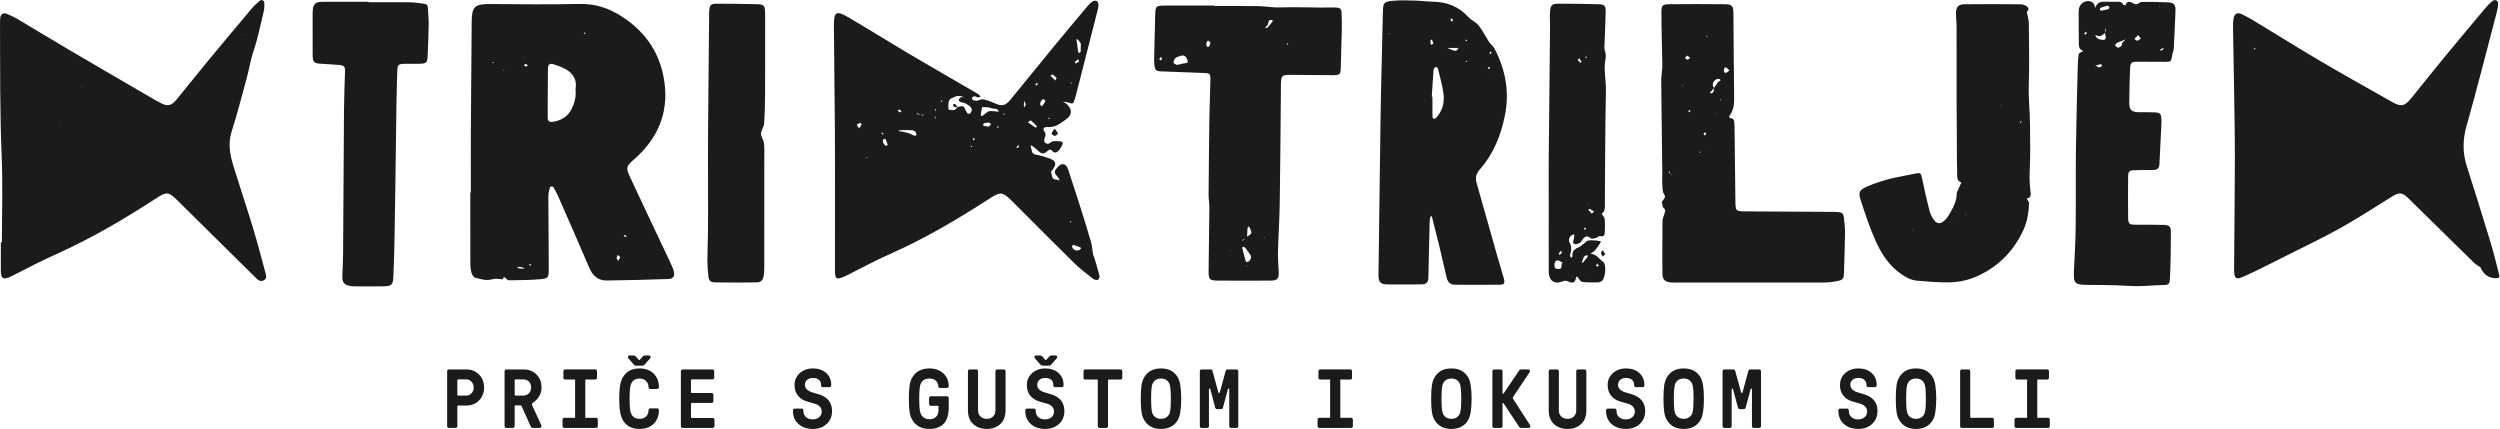 <?xml version="1.0" encoding="UTF-8" standalone="no"?>
<svg
   xmlns:dc="http://purl.org/dc/elements/1.1/"
   xmlns:cc="http://creativecommons.org/ns#"
   xmlns:rdf="http://www.w3.org/1999/02/22-rdf-syntax-ns#"
   xmlns:svg="http://www.w3.org/2000/svg"
   xmlns="http://www.w3.org/2000/svg"
   viewBox="0 0 837.427 143.68"
   height="143.68"
   width="837.427"
   xml:space="preserve"
   id="svg2"
   version="1.1"><defs
     id="defs6" /><g
     transform="matrix(1.333,0,0,-1.333,0,143.68)"
     id="g10"><g
       transform="scale(0.1)"
       id="g12"><path
         id="path14"
         style="fill:#1b1b1c;fill-opacity:1;fill-rule:nonzero;stroke:none"
         d="m 1149.26,85.887 c 0,-1.395 0.71,-2.098 2.1,-2.098 h 20.17 c 5.31,0 9.79,1.992 13.44,5.984 3.64,3.984 5.46,8.781 5.46,14.387 0,5.594 -1.82,10.391 -5.46,14.383 -3.65,3.996 -8.13,5.988 -13.44,5.988 h -20.17 c -1.39,0 -2.1,-0.703 -2.1,-2.101 z M 1127.85,2.52 c -1.13,0 -2.1,0.422 -2.94,1.262 -0.84,0.84 -1.26,1.809 -1.26,2.938 V 145.32 c 0,1.114 0.42,2.102 1.26,2.942 0.84,0.84 1.81,1.258 2.94,1.258 h 43.88 c 12.88,0 23.56,-4.278 32.04,-12.813 8.46,-8.543 12.7,-19.394 12.7,-32.547 0,-13.019 -4.21,-23.84 -12.61,-32.441 -8.4,-8.617 -19.11,-12.918 -32.13,-12.918 h -20.37 c -1.39,0 -2.1,-0.711 -2.1,-2.102 V 6.719 c 0,-1.129 -0.42,-2.098 -1.26,-2.938 -0.84,-0.84 -1.81,-1.262 -2.94,-1.262 h -17.21" /><path
         id="path16"
         style="fill:#1b1b1c;fill-opacity:1;fill-rule:nonzero;stroke:none"
         d="m 1293.33,85.887 c 0,-1.395 0.69,-2.098 2.1,-2.098 h 19.73 c 5.6,0 10.26,1.961 13.97,5.879 3.71,3.914 5.56,8.75 5.56,14.492 0,6.16 -1.85,11.094 -5.56,14.805 -3.71,3.711 -8.37,5.566 -13.97,5.566 h -19.73 c -1.41,0 -2.1,-0.703 -2.1,-2.101 z M 1272.11,2.52 c -1.12,0 -2.09,0.422 -2.93,1.262 -0.84,0.84 -1.26,1.809 -1.26,2.938 V 145.32 c 0,1.114 0.42,2.102 1.26,2.942 0.84,0.84 1.81,1.258 2.93,1.258 h 43.27 c 13.43,0 24.35,-4.239 32.75,-12.704 8.4,-8.476 12.61,-19.355 12.61,-32.656 0,-15.82 -7.29,-28.699 -21.85,-38.641 -2.38,-1.398 -2.87,-3.57 -1.46,-6.508 L 1360.1,9.449 c 0.84,-1.82 0.87,-3.438 0.11,-4.828 -0.77,-1.402 -2.07,-2.102 -3.89,-2.102 h -16.79 c -2.81,0 -4.77,1.262 -5.88,3.781 l -22.89,50.82 c -0.57,1.391 -1.61,2.098 -3.16,2.098 h -12.17 c -1.41,0 -2.1,-0.707 -2.1,-2.098 V 6.719 c 0,-1.129 -0.42,-2.098 -1.26,-2.938 -0.84,-0.84 -1.83,-1.262 -2.94,-1.262 h -17.02" /><path
         id="path18"
         style="fill:#1b1b1c;fill-opacity:1;fill-rule:nonzero;stroke:none"
         d="m 1417.85,2.52 c -1.13,0 -2.1,0.422 -2.94,1.262 -0.84,0.84 -1.26,1.809 -1.26,2.938 V 23.73 c 0,1.109 0.42,2.098 1.26,2.941 0.84,0.84 1.81,1.258 2.94,1.258 h 27.3 v 96.179 h -25.2 c -1.13,0 -2.1,0.422 -2.94,1.262 -0.84,0.84 -1.26,1.817 -1.26,2.938 v 17.011 c 0,1.114 0.42,2.102 1.26,2.942 0.84,0.84 1.81,1.258 2.94,1.258 h 76.02 c 1.12,0 2.1,-0.418 2.94,-1.258 0.84,-0.84 1.26,-1.828 1.26,-2.942 v -17.011 c 0,-1.121 -0.42,-2.098 -1.26,-2.938 -0.84,-0.84 -1.82,-1.262 -2.94,-1.262 h -25.2 V 27.93 h 27.3 c 1.12,0 2.1,-0.418 2.94,-1.258 0.84,-0.844 1.26,-1.832 1.26,-2.941 V 6.719 c 0,-1.129 -0.42,-2.098 -1.26,-2.938 -0.84,-0.84 -1.82,-1.262 -2.94,-1.262 h -80.22" /><path
         id="path20"
         style="fill:#1b1b1c;fill-opacity:1;fill-rule:nonzero;stroke:none"
         d="m 1578.92,177.656 c -1.26,1.258 -1.58,2.735 -0.95,4.414 0.63,1.68 1.93,2.52 3.89,2.52 h 10.7 c 1.97,0 3.65,-0.84 5.04,-2.52 l 7.15,-7.98 c 1.11,-1.406 2.24,-1.406 3.36,0 l 7.14,7.98 c 1.4,1.68 3.08,2.52 5.04,2.52 H 1631 c 1.95,0 3.25,-0.84 3.88,-2.52 0.63,-1.679 0.32,-3.156 -0.94,-4.414 l -14.71,-16.797 c -1.26,-1.261 -2.94,-1.894 -5.04,-1.894 h -15.53 c -2.1,0 -3.78,0.633 -5.04,1.894 z M 1607.27,0 c -19.75,0 -33.74,7.352 -42,22.051 -6.16,9.52 -9.24,27.508 -9.24,53.961 0,26.605 3.08,44.593 9.24,53.976 8.53,14.7 22.54,22.051 42,22.051 14.55,0 26.28,-4.277 35.18,-12.812 8.88,-8.543 13.33,-20.086 13.33,-34.649 0,-1.121 -0.42,-2.098 -1.26,-2.937 -0.84,-0.84 -1.82,-1.262 -2.94,-1.262 h -17.43 c -1.13,0 -2.14,0.422 -3.05,1.262 -0.91,0.839 -1.36,1.816 -1.36,2.937 0,6.438 -2.03,11.719 -6.09,15.852 -4.06,4.129 -9.52,6.199 -16.38,6.199 -10.51,0 -17.65,-4.481 -21.42,-13.438 -2.52,-5.457 -3.78,-17.851 -3.78,-37.179 0,-19.312 1.26,-31.703 3.78,-37.16 4.06,-8.961 11.2,-13.441 21.42,-13.441 6.99,0 12.49,2.031 16.49,6.09 3.98,4.059 5.98,9.379 5.98,15.961 0,1.109 0.45,2.098 1.36,2.938 0.91,0.84 1.92,1.262 3.05,1.262 h 17.43 c 1.12,0 2.1,-0.422 2.94,-1.262 0.84,-0.84 1.26,-1.828 1.26,-2.938 0,-14.562 -4.45,-26.109 -13.33,-34.652 C 1633.55,4.27 1621.82,0 1607.27,0" /><path
         id="path22"
         style="fill:#1b1b1c;fill-opacity:1;fill-rule:nonzero;stroke:none"
         d="m 1715.2,2.52 c -1.11,0 -2.1,0.422 -2.94,1.262 -0.84,0.84 -1.26,1.809 -1.26,2.938 V 145.32 c 0,1.114 0.42,2.102 1.26,2.942 0.84,0.84 1.83,1.258 2.94,1.258 h 75.39 c 1.12,0 2.1,-0.418 2.94,-1.258 0.84,-0.84 1.26,-1.828 1.26,-2.942 v -16.59 c 0,-1.125 -0.42,-2.101 -1.26,-2.941 -0.84,-0.84 -1.82,-1.258 -2.94,-1.258 h -52.08 c -1.4,0 -2.1,-0.703 -2.1,-2.101 V 92.402 c 0,-1.406 0.7,-2.102 2.1,-2.102 h 49.98 c 1.12,0 2.1,-0.418 2.94,-1.258 0.84,-0.84 1.26,-1.828 1.26,-2.941 V 69.512 c 0,-1.121 -0.42,-2.102 -1.26,-2.941 -0.84,-0.84 -1.82,-1.262 -2.94,-1.262 h -49.98 c -1.4,0 -2.1,-0.699 -2.1,-2.098 V 29.609 c 0,-1.399 0.7,-2.098 2.1,-2.098 h 52.72 c 1.11,0 2.1,-0.422 2.94,-1.262 0.84,-0.84 1.26,-1.828 1.26,-2.941 V 6.719 c 0,-1.129 -0.42,-2.098 -1.26,-2.938 -0.84,-0.84 -1.83,-1.262 -2.94,-1.262 h -76.03" /><path
         id="path24"
         style="fill:#1b1b1c;fill-opacity:1;fill-rule:nonzero;stroke:none"
         d="m 2042.38,0 c -14.56,0 -26.5,4.09 -35.8,12.281 -9.32,8.199 -13.97,19.359 -13.97,33.5 v 1.039 c 0,1.129 0.42,2.102 1.26,2.941 0.84,0.84 1.82,1.258 2.94,1.258 h 17.85 c 1.12,0 2.1,-0.418 2.94,-1.258 0.84,-0.84 1.26,-1.812 1.26,-2.941 v -1.879 c 0,-6.301 2.17,-11.383 6.51,-15.223 4.33,-3.859 9.94,-5.789 16.8,-5.789 6.72,0 12.18,1.859 16.38,5.57 4.2,3.711 6.3,8.441 6.3,14.18 0,9.941 -6.23,16.66 -18.69,20.16 l -17.22,4.832 c -9.94,2.789 -17.82,7.738 -23.62,14.805 -5.81,7.07 -8.72,15.918 -8.72,26.562 0,12.313 4.41,22.402 13.23,30.242 8.82,7.832 19.87,11.758 33.18,11.758 13.44,0 24.43,-3.777 32.97,-11.336 8.54,-7.57 12.8,-17.433 12.8,-29.609 v -1.895 c 0,-1.125 -0.42,-2.101 -1.26,-2.941 -0.83,-0.84 -1.81,-1.258 -2.93,-1.258 h -17.22 c -1.12,0 -2.1,0.418 -2.94,1.258 -0.84,0.84 -1.26,1.816 -1.26,2.941 v 1.68 c 0,5.32 -1.82,9.519 -5.46,12.598 -3.64,3.074 -8.54,4.617 -14.7,4.617 -6.02,0 -10.92,-1.543 -14.7,-4.617 -3.78,-3.079 -5.67,-7.207 -5.67,-12.383 0,-8.965 6.09,-15.332 18.27,-19.113 l 16.17,-4.832 c 22.53,-6.719 33.81,-20.789 33.81,-42.207 0,-13.301 -4.52,-24.121 -13.54,-32.453 C 2068.32,4.16 2056.66,0 2042.38,0" /><path
         id="path26"
         style="fill:#1b1b1c;fill-opacity:1;fill-rule:nonzero;stroke:none"
         d="m 2335.54,0 c -19.6,0 -33.81,7.352 -42.62,22.051 -3.65,5.598 -6.06,12.598 -7.25,21 -1.19,8.391 -1.79,19.391 -1.79,32.961 0,13.449 0.6,24.398 1.79,32.875 1.19,8.465 3.6,15.496 7.25,21.101 8.81,14.7 23.02,22.051 42.62,22.051 14.28,0 25.94,-4.129 34.97,-12.391 9.03,-8.261 13.55,-19.043 13.55,-32.343 0,-1.114 -0.42,-2.102 -1.26,-2.942 -0.84,-0.84 -1.83,-1.258 -2.95,-1.258 h -17.64 c -2.65,0 -4.13,1.407 -4.4,4.2 -0.15,5.742 -2.18,10.398 -6.1,13.972 -3.92,3.567 -9.31,5.352 -16.17,5.352 -10.78,0 -18.13,-4.481 -22.05,-13.438 -2.38,-5.183 -3.56,-17.578 -3.56,-37.179 0,-19.73 1.18,-32.191 3.56,-37.371 4.2,-9.52 11.62,-14.289 22.27,-14.289 7.27,0 12.87,2.098 16.79,6.309 3.92,4.199 5.88,10.078 5.88,17.641 v 7.769 c 0,1.399 -0.7,2.102 -2.1,2.102 h -17.43 c -1.12,0 -2.1,0.418 -2.94,1.258 -0.84,0.84 -1.26,1.82 -1.26,2.941 v 15.539 c 0,1.121 0.42,2.098 1.26,2.938 0.84,0.84 1.82,1.262 2.94,1.262 h 40.95 c 1.12,0 2.11,-0.422 2.95,-1.262 0.84,-0.84 1.26,-1.816 1.26,-2.938 V 53.539 c 0,-18.051 -4.17,-31.488 -12.5,-40.309 C 2363.23,4.41 2351.23,0 2335.54,0" /><path
         id="path28"
         style="fill:#1b1b1c;fill-opacity:1;fill-rule:nonzero;stroke:none"
         d="M 2513.51,12.07 C 2504.62,4.02 2493.32,0 2479.6,0 c -13.73,0 -25.02,4.02 -33.91,12.07 -8.9,8.059 -13.34,19.711 -13.34,34.969 V 145.32 c 0,1.114 0.42,2.102 1.26,2.942 0.84,0.84 1.82,1.258 2.94,1.258 h 17.01 c 1.12,0 2.1,-0.418 2.94,-1.258 0.84,-0.84 1.26,-1.828 1.26,-2.942 V 47.039 c 0,-6.719 2.03,-12.008 6.09,-15.859 4.06,-3.852 9.31,-5.769 15.75,-5.769 6.44,0 11.68,1.918 15.75,5.769 4.06,3.852 6.09,9.141 6.09,15.859 V 145.32 c 0,1.114 0.42,2.102 1.26,2.942 0.84,0.84 1.82,1.258 2.94,1.258 h 17.01 c 1.12,0 2.1,-0.418 2.94,-1.258 0.84,-0.84 1.26,-1.828 1.26,-2.942 V 47.039 c 0,-15.258 -4.44,-26.91 -13.34,-34.969" /><path
         id="path30"
         style="fill:#1b1b1c;fill-opacity:1;fill-rule:nonzero;stroke:none"
         d="m 2600.56,177.656 c -1.26,1.258 -1.58,2.735 -0.95,4.414 0.63,1.68 1.93,2.52 3.89,2.52 h 10.7 c 1.97,0 3.65,-0.84 5.04,-2.52 l 7.15,-7.98 c 1.12,-1.406 2.24,-1.406 3.36,0 l 7.14,7.98 c 1.4,1.68 3.08,2.52 5.04,2.52 h 10.71 c 1.96,0 3.25,-0.84 3.88,-2.52 0.63,-1.679 0.32,-3.156 -0.94,-4.414 l -14.71,-16.797 c -1.26,-1.261 -2.94,-1.894 -5.03,-1.894 h -15.54 c -2.1,0 -3.78,0.633 -5.04,1.894 z M 2626.18,0 c -14.56,0 -26.5,4.09 -35.8,12.281 -9.32,8.199 -13.97,19.359 -13.97,33.5 v 1.039 c 0,1.129 0.42,2.102 1.26,2.941 0.84,0.84 1.82,1.258 2.94,1.258 h 17.85 c 1.12,0 2.1,-0.418 2.94,-1.258 0.84,-0.84 1.26,-1.812 1.26,-2.941 v -1.879 c 0,-6.301 2.17,-11.383 6.51,-15.223 4.33,-3.859 9.94,-5.789 16.8,-5.789 6.72,0 12.18,1.859 16.38,5.57 4.2,3.711 6.3,8.441 6.3,14.18 0,9.941 -6.23,16.66 -18.69,20.16 l -17.22,4.832 c -9.94,2.789 -17.82,7.738 -23.62,14.805 -5.81,7.07 -8.72,15.918 -8.72,26.562 0,12.313 4.41,22.402 13.23,30.242 8.82,7.832 19.87,11.758 33.18,11.758 13.44,0 24.43,-3.777 32.97,-11.336 8.54,-7.57 12.8,-17.433 12.8,-29.609 v -1.895 c 0,-1.125 -0.42,-2.101 -1.26,-2.941 -0.84,-0.84 -1.81,-1.258 -2.94,-1.258 h -17.21 c -1.13,0 -2.1,0.418 -2.94,1.258 -0.84,0.84 -1.26,1.816 -1.26,2.941 v 1.68 c 0,5.32 -1.82,9.519 -5.46,12.598 -3.64,3.074 -8.55,4.617 -14.7,4.617 -6.02,0 -10.93,-1.543 -14.71,-4.617 -3.77,-3.079 -5.66,-7.207 -5.66,-12.383 0,-8.965 6.08,-15.332 18.27,-19.113 l 16.16,-4.832 c 22.54,-6.719 33.82,-20.789 33.82,-42.207 0,-13.301 -4.52,-24.121 -13.54,-32.453 C 2652.11,4.16 2640.45,0 2626.18,0" /><path
         id="path32"
         style="fill:#1b1b1c;fill-opacity:1;fill-rule:nonzero;stroke:none"
         d="m 2762.89,2.52 c -1.13,0 -2.1,0.422 -2.94,1.262 -0.84,0.84 -1.26,1.809 -1.26,2.938 V 122.012 c 0,1.394 -0.71,2.097 -2.1,2.097 h -29.61 c -1.13,0 -2.1,0.422 -2.94,1.262 -0.84,0.84 -1.26,1.817 -1.26,2.938 v 17.011 c 0,1.114 0.42,2.102 1.26,2.942 0.84,0.84 1.81,1.258 2.94,1.258 h 89.03 c 1.12,0 2.1,-0.418 2.95,-1.258 0.84,-0.84 1.26,-1.828 1.26,-2.942 v -17.011 c 0,-1.121 -0.42,-2.098 -1.26,-2.938 -0.85,-0.84 -1.83,-1.262 -2.95,-1.262 h -29.61 c -1.39,0 -2.1,-0.703 -2.1,-2.097 V 6.719 c 0,-1.129 -0.42,-2.098 -1.26,-2.938 -0.84,-0.84 -1.81,-1.262 -2.94,-1.262 h -17.21" /><path
         id="path34"
         style="fill:#1b1b1c;fill-opacity:1;fill-rule:nonzero;stroke:none"
         d="m 2892.66,76.012 c 0,-19.602 1.12,-31.992 3.36,-37.16 3.92,-8.961 11.07,-13.441 21.43,-13.441 10.35,0 17.49,4.48 21.41,13.441 2.24,5.168 3.36,17.559 3.36,37.16 0,19.602 -1.12,31.996 -3.36,37.179 -3.92,8.957 -11.06,13.438 -21.41,13.438 -10.36,0 -17.51,-4.481 -21.43,-13.438 -2.24,-5.183 -3.36,-17.578 -3.36,-37.179 z M 2917.45,0 c -19.33,0 -33.32,7.352 -42.01,22.051 -3.5,5.461 -5.84,12.461 -7.04,21 -1.19,8.539 -1.77,19.527 -1.77,32.961 0,13.449 0.58,24.437 1.77,32.98 1.2,8.535 3.54,15.539 7.04,20.996 8.69,14.7 22.68,22.051 42.01,22.051 19.31,0 33.31,-7.351 41.99,-22.051 5.89,-9.383 8.83,-27.371 8.83,-53.976 0,-26.602 -2.94,-44.59 -8.83,-53.961 C 2950.76,7.352 2936.76,0 2917.45,0" /><path
         id="path36"
         style="fill:#1b1b1c;fill-opacity:1;fill-rule:nonzero;stroke:none"
         d="m 3019.29,2.52 c -1.12,0 -2.1,0.422 -2.94,1.262 -0.84,0.84 -1.26,1.809 -1.26,2.938 V 145.32 c 0,1.114 0.42,2.102 1.26,2.942 0.84,0.84 1.82,1.258 2.94,1.258 h 23.1 c 2.38,0 3.85,-1.192 4.41,-3.575 l 14.91,-54.179 c 0.28,-0.977 0.87,-1.465 1.78,-1.465 0.91,0 1.51,0.488 1.79,1.465 l 14.7,54.179 c 0.84,2.383 2.31,3.575 4.41,3.575 h 23.1 c 1.12,0 2.1,-0.418 2.94,-1.258 0.84,-0.84 1.26,-1.828 1.26,-2.942 V 6.719 c 0,-1.129 -0.42,-2.098 -1.26,-2.938 -0.84,-0.84 -1.82,-1.262 -2.94,-1.262 h -14.28 c -1.12,0 -2.1,0.422 -2.94,1.262 -0.84,0.84 -1.26,1.809 -1.26,2.938 V 99.746 c 0,1.121 -0.53,1.719 -1.57,1.785 -1.06,0.071 -1.65,-0.39 -1.79,-1.367 l -12.18,-45.785 c -0.7,-3.07 -2.24,-4.617 -4.62,-4.617 h -10.71 c -2.38,0 -3.93,1.547 -4.62,4.617 l -12.18,45.785 c -0.28,0.977 -0.91,1.438 -1.89,1.367 -0.98,-0.066 -1.47,-0.664 -1.47,-1.785 V 6.719 c 0,-1.129 -0.42,-2.098 -1.26,-2.938 -0.84,-0.84 -1.82,-1.262 -2.94,-1.262 h -14.49" /><path
         id="path38"
         style="fill:#1b1b1c;fill-opacity:1;fill-rule:nonzero;stroke:none"
         d="m 3315.17,2.52 c -1.12,0 -2.1,0.422 -2.94,1.262 -0.84,0.84 -1.26,1.809 -1.26,2.938 V 23.73 c 0,1.109 0.42,2.098 1.26,2.941 0.84,0.84 1.82,1.258 2.94,1.258 h 27.31 v 96.179 h -25.21 c -1.12,0 -2.1,0.422 -2.94,1.262 -0.84,0.84 -1.26,1.817 -1.26,2.938 v 17.011 c 0,1.114 0.42,2.102 1.26,2.942 0.84,0.84 1.82,1.258 2.94,1.258 h 76.03 c 1.11,0 2.1,-0.418 2.94,-1.258 0.84,-0.84 1.26,-1.828 1.26,-2.942 v -17.011 c 0,-1.121 -0.42,-2.098 -1.26,-2.938 -0.84,-0.84 -1.83,-1.262 -2.94,-1.262 h -25.21 V 27.93 h 27.31 c 1.11,0 2.1,-0.418 2.94,-1.258 0.84,-0.844 1.26,-1.832 1.26,-2.941 V 6.719 c 0,-1.129 -0.42,-2.098 -1.26,-2.938 -0.84,-0.84 -1.83,-1.262 -2.94,-1.262 h -80.23" /><path
         id="path40"
         style="fill:#1b1b1c;fill-opacity:1;fill-rule:nonzero;stroke:none"
         d="m 3622.4,76.012 c 0,-19.602 1.12,-31.992 3.36,-37.16 3.91,-8.961 11.06,-13.441 21.42,-13.441 10.35,0 17.49,4.48 21.42,13.441 2.24,5.168 3.36,17.559 3.36,37.16 0,19.602 -1.12,31.996 -3.36,37.179 -3.93,8.957 -11.07,13.438 -21.42,13.438 -10.36,0 -17.51,-4.481 -21.42,-13.438 -2.24,-5.183 -3.36,-17.578 -3.36,-37.179 z M 3647.18,0 c -19.32,0 -33.32,7.352 -42,22.051 -3.5,5.461 -5.85,12.461 -7.04,21 -1.19,8.539 -1.78,19.527 -1.78,32.961 0,13.449 0.59,24.437 1.78,32.98 1.19,8.535 3.54,15.539 7.04,20.996 8.68,14.7 22.68,22.051 42,22.051 19.32,0 33.31,-7.351 42,-22.051 5.88,-9.383 8.82,-27.371 8.82,-53.976 0,-26.602 -2.94,-44.59 -8.82,-53.961 C 3680.49,7.352 3666.5,0 3647.18,0" /><path
         id="path42"
         style="fill:#1b1b1c;fill-opacity:1;fill-rule:nonzero;stroke:none"
         d="m 3754.49,2.52 c -1.13,0 -2.1,0.422 -2.94,1.262 -0.84,0.84 -1.26,1.809 -1.26,2.938 V 145.32 c 0,1.114 0.42,2.102 1.26,2.942 0.84,0.84 1.81,1.258 2.94,1.258 h 17.01 c 1.11,0 2.1,-0.418 2.94,-1.258 0.84,-0.84 1.26,-1.828 1.26,-2.942 V 90.301 c 0,-0.84 0.38,-1.367 1.15,-1.582 0.77,-0.203 1.37,0.039 1.79,0.742 l 39.06,57.746 c 0.84,1.543 2.52,2.313 5.04,2.313 h 17.42 c 2.11,0 3.51,-0.84 4.21,-2.52 0.69,-1.68 0.49,-3.223 -0.63,-4.617 l -40.95,-61.114 c -1.41,-2.102 -1.41,-4.269 0,-6.519 l 41.79,-64.668 c 1.26,-1.82 1.54,-3.543 0.84,-5.152 -0.71,-1.609 -2.1,-2.41 -4.2,-2.41 h -18.48 c -2.38,0 -4.2,0.969 -5.46,2.941 l -38.64,58.59 c -0.42,0.688 -1.02,0.938 -1.79,0.731 -0.77,-0.211 -1.15,-0.731 -1.15,-1.57 V 6.719 c 0,-1.129 -0.42,-2.098 -1.26,-2.938 -0.84,-0.84 -1.83,-1.262 -2.94,-1.262 h -17.01" /><path
         id="path44"
         style="fill:#1b1b1c;fill-opacity:1;fill-rule:nonzero;stroke:none"
         d="M 3972.99,12.07 C 3964.11,4.02 3952.8,0 3939.09,0 c -13.73,0 -25.03,4.02 -33.92,12.07 -8.9,8.059 -13.34,19.711 -13.34,34.969 V 145.32 c 0,1.114 0.42,2.102 1.26,2.942 0.84,0.84 1.82,1.258 2.94,1.258 h 17.01 c 1.13,0 2.1,-0.418 2.94,-1.258 0.84,-0.84 1.26,-1.828 1.26,-2.942 V 47.039 c 0,-6.719 2.03,-12.008 6.1,-15.859 4.05,-3.852 9.3,-5.769 15.75,-5.769 6.43,0 11.68,1.918 15.74,5.769 4.06,3.852 6.09,9.141 6.09,15.859 V 145.32 c 0,1.114 0.42,2.102 1.26,2.942 0.84,0.84 1.82,1.258 2.94,1.258 h 17.01 c 1.12,0 2.1,-0.418 2.94,-1.258 0.84,-0.84 1.26,-1.828 1.26,-2.942 V 47.039 c 0,-15.258 -4.44,-26.91 -13.34,-34.969" /><path
         id="path46"
         style="fill:#1b1b1c;fill-opacity:1;fill-rule:nonzero;stroke:none"
         d="m 4085.66,0 c -14.56,0 -26.49,4.09 -35.8,12.281 -9.32,8.199 -13.97,19.359 -13.97,33.5 v 1.039 c 0,1.129 0.42,2.102 1.26,2.941 0.84,0.84 1.82,1.258 2.94,1.258 h 17.85 c 1.12,0 2.1,-0.418 2.94,-1.258 0.84,-0.84 1.26,-1.812 1.26,-2.941 v -1.879 c 0,-6.301 2.17,-11.383 6.51,-15.223 4.33,-3.859 9.94,-5.789 16.8,-5.789 6.72,0 12.18,1.859 16.38,5.57 4.2,3.711 6.3,8.441 6.3,14.18 0,9.941 -6.23,16.66 -18.69,20.16 l -17.22,4.832 c -9.94,2.789 -17.82,7.738 -23.62,14.805 -5.81,7.07 -8.72,15.918 -8.72,26.562 0,12.313 4.41,22.402 13.23,30.242 8.82,7.832 19.87,11.758 33.18,11.758 13.44,0 24.43,-3.777 32.97,-11.336 8.54,-7.57 12.81,-17.433 12.81,-29.609 v -1.895 c 0,-1.125 -0.42,-2.101 -1.26,-2.941 -0.84,-0.84 -1.82,-1.258 -2.94,-1.258 h -17.22 c -1.12,0 -2.1,0.418 -2.94,1.258 -0.84,0.84 -1.26,1.816 -1.26,2.941 v 1.68 c 0,5.32 -1.82,9.519 -5.46,12.598 -3.64,3.074 -8.54,4.617 -14.7,4.617 -6.02,0 -10.92,-1.543 -14.7,-4.617 -3.78,-3.079 -5.67,-7.207 -5.67,-12.383 0,-8.965 6.09,-15.332 18.27,-19.113 l 16.17,-4.832 c 22.54,-6.719 33.82,-20.789 33.82,-42.207 0,-13.301 -4.53,-24.121 -13.55,-32.453 C 4111.6,4.16 4099.94,0 4085.66,0" /><path
         id="path48"
         style="fill:#1b1b1c;fill-opacity:1;fill-rule:nonzero;stroke:none"
         d="m 4206.2,76.012 c 0,-19.602 1.12,-31.992 3.36,-37.16 3.91,-8.961 11.06,-13.441 21.42,-13.441 10.35,0 17.49,4.48 21.42,13.441 2.23,5.168 3.36,17.559 3.36,37.16 0,19.602 -1.13,31.996 -3.36,37.179 -3.93,8.957 -11.07,13.438 -21.42,13.438 -10.36,0 -17.51,-4.481 -21.42,-13.438 -2.24,-5.183 -3.36,-17.578 -3.36,-37.179 z M 4230.98,0 c -19.32,0 -33.32,7.352 -42,22.051 -3.51,5.461 -5.85,12.461 -7.04,21 -1.19,8.539 -1.78,19.527 -1.78,32.961 0,13.449 0.59,24.437 1.78,32.98 1.19,8.535 3.53,15.539 7.04,20.996 8.68,14.7 22.68,22.051 42,22.051 19.32,0 33.31,-7.351 41.99,-22.051 5.89,-9.383 8.83,-27.371 8.83,-53.976 0,-26.602 -2.94,-44.59 -8.83,-53.961 C 4264.29,7.352 4250.3,0 4230.98,0" /><path
         id="path50"
         style="fill:#1b1b1c;fill-opacity:1;fill-rule:nonzero;stroke:none"
         d="m 4332.83,2.52 c -1.13,0 -2.1,0.422 -2.94,1.262 -0.84,0.84 -1.26,1.809 -1.26,2.938 V 145.32 c 0,1.114 0.42,2.102 1.26,2.942 0.84,0.84 1.81,1.258 2.94,1.258 h 23.09 c 2.39,0 3.85,-1.192 4.42,-3.575 l 14.91,-54.179 c 0.27,-0.977 0.87,-1.465 1.78,-1.465 0.9,0 1.5,0.488 1.78,1.465 l 14.7,54.179 c 0.84,2.383 2.32,3.575 4.42,3.575 h 23.09 c 1.12,0 2.1,-0.418 2.94,-1.258 0.85,-0.84 1.27,-1.828 1.27,-2.942 V 6.719 c 0,-1.129 -0.42,-2.098 -1.27,-2.938 -0.84,-0.84 -1.82,-1.262 -2.94,-1.262 h -14.28 c -1.12,0 -2.1,0.422 -2.94,1.262 -0.84,0.84 -1.26,1.809 -1.26,2.938 V 99.746 c 0,1.121 -0.52,1.719 -1.57,1.785 -1.05,0.071 -1.65,-0.39 -1.79,-1.367 l -12.17,-45.785 c -0.71,-3.07 -2.25,-4.617 -4.62,-4.617 h -10.71 c -2.39,0 -3.93,1.547 -4.62,4.617 l -12.18,45.785 c -0.28,0.977 -0.92,1.438 -1.9,1.367 -0.97,-0.066 -1.46,-0.664 -1.46,-1.785 V 6.719 c 0,-1.129 -0.42,-2.098 -1.26,-2.938 -0.84,-0.84 -1.83,-1.262 -2.94,-1.262 h -14.49" /><path
         id="path52"
         style="fill:#1b1b1c;fill-opacity:1;fill-rule:nonzero;stroke:none"
         d="m 4669.45,0 c -14.56,0 -26.5,4.09 -35.8,12.281 -9.32,8.199 -13.97,19.359 -13.97,33.5 v 1.039 c 0,1.129 0.42,2.102 1.26,2.941 0.84,0.84 1.82,1.258 2.94,1.258 h 17.85 c 1.12,0 2.1,-0.418 2.94,-1.258 0.84,-0.84 1.26,-1.812 1.26,-2.941 v -1.879 c 0,-6.301 2.17,-11.383 6.51,-15.223 4.33,-3.859 9.94,-5.789 16.8,-5.789 6.72,0 12.18,1.859 16.38,5.57 4.2,3.711 6.3,8.441 6.3,14.18 0,9.941 -6.23,16.66 -18.69,20.16 l -17.22,4.832 c -9.94,2.789 -17.82,7.738 -23.62,14.805 -5.81,7.07 -8.72,15.918 -8.72,26.562 0,12.313 4.41,22.402 13.23,30.242 8.82,7.832 19.87,11.758 33.18,11.758 13.44,0 24.43,-3.777 32.97,-11.336 8.54,-7.57 12.8,-17.433 12.8,-29.609 v -1.895 c 0,-1.125 -0.42,-2.101 -1.25,-2.941 -0.84,-0.84 -1.82,-1.258 -2.94,-1.258 h -17.22 c -1.12,0 -2.1,0.418 -2.94,1.258 -0.84,0.84 -1.26,1.816 -1.26,2.941 v 1.68 c 0,5.32 -1.82,9.519 -5.46,12.598 -3.64,3.074 -8.54,4.617 -14.7,4.617 -6.02,0 -10.92,-1.543 -14.7,-4.617 -3.78,-3.079 -5.67,-7.207 -5.67,-12.383 0,-8.965 6.09,-15.332 18.27,-19.113 l 16.17,-4.832 c 22.53,-6.719 33.81,-20.789 33.81,-42.207 0,-13.301 -4.52,-24.121 -13.54,-32.453 C 4695.39,4.16 4683.73,0 4669.45,0" /><path
         id="path54"
         style="fill:#1b1b1c;fill-opacity:1;fill-rule:nonzero;stroke:none"
         d="m 4789.99,76.012 c 0,-19.602 1.12,-31.992 3.36,-37.16 3.91,-8.961 11.06,-13.441 21.42,-13.441 10.35,0 17.49,4.48 21.42,13.441 2.23,5.168 3.36,17.559 3.36,37.16 0,19.602 -1.13,31.996 -3.36,37.179 -3.93,8.957 -11.07,13.438 -21.42,13.438 -10.36,0 -17.51,-4.481 -21.42,-13.438 -2.24,-5.183 -3.36,-17.578 -3.36,-37.179 z M 4814.77,0 c -19.33,0 -33.32,7.352 -42,22.051 -3.51,5.461 -5.85,12.461 -7.04,21 -1.19,8.539 -1.78,19.527 -1.78,32.961 0,13.449 0.59,24.437 1.78,32.98 1.19,8.535 3.53,15.539 7.04,20.996 8.68,14.7 22.67,22.051 42,22.051 19.32,0 33.31,-7.351 41.99,-22.051 5.89,-9.383 8.83,-27.371 8.83,-53.976 0,-26.602 -2.94,-44.59 -8.83,-53.961 C 4848.08,7.352 4834.09,0 4814.77,0" /><path
         id="path56"
         style="fill:#1b1b1c;fill-opacity:1;fill-rule:nonzero;stroke:none"
         d="m 4929.85,2.52 c -1.12,0 -2.11,0.422 -2.95,1.262 -0.84,0.84 -1.26,1.809 -1.26,2.938 V 145.32 c 0,1.114 0.42,2.102 1.26,2.942 0.84,0.84 1.83,1.258 2.95,1.258 h 17 c 1.12,0 2.1,-0.418 2.94,-1.258 0.84,-0.84 1.26,-1.828 1.26,-2.942 V 30.031 c 0,-1.402 0.7,-2.102 2.1,-2.102 h 53.13 c 1.13,0 2.1,-0.418 2.94,-1.258 0.84,-0.844 1.26,-1.832 1.26,-2.941 V 6.719 c 0,-1.129 -0.42,-2.098 -1.26,-2.938 -0.84,-0.84 -1.81,-1.262 -2.94,-1.262 h -76.43" /><path
         id="path58"
         style="fill:#1b1b1c;fill-opacity:1;fill-rule:nonzero;stroke:none"
         d="m 5066.55,2.52 c -1.12,0 -2.1,0.422 -2.94,1.262 -0.84,0.84 -1.26,1.809 -1.26,2.938 V 23.73 c 0,1.109 0.42,2.098 1.26,2.941 0.84,0.84 1.82,1.258 2.94,1.258 h 27.3 v 96.179 h -25.2 c -1.13,0 -2.1,0.422 -2.94,1.262 -0.84,0.84 -1.26,1.817 -1.26,2.938 v 17.011 c 0,1.114 0.42,2.102 1.26,2.942 0.84,0.84 1.81,1.258 2.94,1.258 h 76.02 c 1.12,0 2.1,-0.418 2.94,-1.258 0.84,-0.84 1.26,-1.828 1.26,-2.942 v -17.011 c 0,-1.121 -0.42,-2.098 -1.26,-2.938 -0.84,-0.84 -1.82,-1.262 -2.94,-1.262 h -25.2 V 27.93 h 27.3 c 1.12,0 2.1,-0.418 2.94,-1.258 0.84,-0.844 1.26,-1.832 1.26,-2.941 V 6.719 c 0,-1.129 -0.42,-2.098 -1.26,-2.938 -0.84,-0.84 -1.82,-1.262 -2.94,-1.262 h -80.22" /><path
         id="path60"
         style="fill:#1b1b1c;fill-opacity:1;fill-rule:nonzero;stroke:none"
         d="m 1240.7,920.625 c -0.37,0.504 -0.93,1.496 -1.08,1.438 -0.96,-0.379 -1.84,-0.981 -2.75,-1.512 0.65,-0.317 1.3,-0.891 1.94,-0.879 0.64,0.012 1.26,0.609 1.89,0.953 z m 94.61,-508.305 c -1.13,0.688 -2.2,1.739 -3.41,1.938 -0.79,0.129 -1.78,-0.985 -2.68,-1.543 1.16,-0.82 2.24,-2 3.53,-2.317 0.66,-0.164 1.7,1.219 2.56,1.922 z m 239.48,69.688 c -0.97,2.008 -1.24,3.64 -2.17,4.219 -1.25,0.785 -3.01,0.757 -4.56,1.078 -0.02,-1.035 -0.4,-2.801 -0.02,-2.985 1.93,-0.929 4.06,-1.449 6.75,-2.312 z m -248.54,432.328 c -2.33,1.129 -4.37,2.809 -6.4,2.809 -1.02,0 -2.04,-3.067 -3.06,-4.747 2.25,-0.476 4.49,-1.226 6.74,-1.273 0.76,-0.016 1.55,1.77 2.72,3.211 z m 227.29,-491.879 c 2.25,4.383 4.82,7.137 4.53,9.551 -0.24,1.93 -3.94,3.445 -6.1,5.144 -0.86,-2.714 -2.23,-5.402 -2.38,-8.156 -0.08,-1.551 1.84,-3.207 3.95,-6.539 z M 1318.6,402.301 c -4.21,2.457 -5.89,4.082 -7.79,4.398 -3.49,0.582 -7.1,0.395 -10.66,0.528 0.71,-1.164 1.28,-3.207 2.16,-3.344 4.54,-0.723 9.16,-0.957 16.29,-1.582 z m 127.61,451.265 c 4.36,21.684 -4.71,39.164 -24.76,50.497 -9.58,5.414 -20.27,9.171 -30.85,12.429 -8.94,2.758 -13.55,-0.836 -13.67,-10.625 -0.48,-41.304 -0.44,-82.617 -0.62,-123.926 -0.04,-8.464 4.79,-11.457 12.32,-10.296 20.74,3.195 37.83,12.566 47.49,31.886 7.54,15.071 12.25,31.117 10.09,50.035 z m 25.48,137.524 c 0.9,-1.09 1.79,-2.184 2.68,-3.277 -1.01,0.988 -2.03,1.976 -3.04,2.964 -0.33,1.512 -0.37,3.211 -1.13,4.461 -0.39,0.637 -2.1,0.473 -3.21,0.672 0.3,-0.73 0.41,-1.676 0.94,-2.148 1.14,-1.02 2.5,-1.793 3.76,-2.672 z m -153.32,-57.535 c -0.61,0.179 -1.22,0.363 -1.83,0.543 0.5,-0.293 0.99,-0.59 1.49,-0.883 1.34,-0.52 2.67,-1.039 4.01,-1.559 -1.22,0.633 -2.45,1.266 -3.67,1.899 z m -52.95,-29.192 0.15,0.188 c 0.06,-1.672 0.13,-3.34 0.2,-5.012 -3.26,-1.437 -6.53,-2.879 -9.79,-4.316 l -0.24,0.242 c 3.25,1.437 6.51,2.871 9.76,4.308 0.43,0.547 1.27,1.165 1.19,1.622 -0.18,1.035 -0.82,1.984 -1.27,2.968 z m -82.23,-309.988 c 0,55.008 -0.25,110.016 0.06,165.023 0.49,87.75 1.4,175.5 2.04,263.252 0.28,37.94 6.99,45.5 46.56,45.09 75.02,-0.78 150.08,-1.25 225.08,0.2 38.34,0.74 71.52,-9.87 103.56,-30.21 56.95,-36.14 93.72,-85.496 106.74,-151.976 15.78,-80.559 -8.36,-147.805 -67.99,-203.149 -1.17,-1.082 -2.42,-2.082 -3.62,-3.132 -22.64,-19.84 -23.75,-22.168 -11.43,-48.602 33.01,-70.808 66.65,-141.32 99.9,-212.012 3.71,-7.886 7.67,-15.941 9.5,-24.355 2.33,-10.75 -2.73,-17.399 -13.66,-17.75 -51.74,-1.664 -103.51,-3.203 -155.27,-3.758 -21.21,-0.223 -35.07,11.238 -43.54,31.199 -24.9,58.688 -50.72,116.989 -76.3,175.383 -3.84,8.754 -8.06,17.383 -12.73,25.723 -3.14,5.629 -8.7,5.605 -10.57,-0.11 -2.15,-6.57 -3.58,-13.714 -3.56,-20.609 0.18,-61.426 1.07,-122.852 1.01,-184.277 -0.01,-19.567 -1.89,-22.313 -21.33,-24.098 -25.96,-2.387 -52.16,-2.086 -78.26,-2.687 -2.12,-0.047 -4.85,1.351 -6.3,2.972 -3.51,3.93 -6.26,8.188 -9.87,0.02 -0.37,-0.844 -4.48,-0.418 -6.74,0.023 -8.23,1.61 -15.45,0.606 -24.04,-1.418 -12.03,-2.836 -26.3,1.848 -39.08,5.281 -3.93,1.059 -7.49,8.196 -8.81,13.184 -2.02,7.602 -2.6,15.758 -2.62,23.68 -0.2,59.039 -0.11,118.074 -0.11,177.113 0.46,0 0.92,0 1.38,0" /><path
         id="path62"
         style="fill:#1b1b1c;fill-opacity:1;fill-rule:nonzero;stroke:none"
         d="m 5662.87,952.586 c 1.68,1.258 3.36,2.516 5.04,3.773 -0.72,0.614 -1.45,1.227 -2.17,1.844 -0.93,-1.898 -1.86,-3.801 -2.78,-5.699 -0.8,-0.504 -1.6,-1.008 -2.4,-1.512 0.77,0.531 1.54,1.063 2.31,1.594 z m 570.04,-546.051 c -5.13,3.453 -10.96,6.231 -15.32,10.492 -51.39,50.161 -102.56,100.539 -153.77,150.871 -4.56,4.477 -8.89,9.18 -13.59,13.497 -14.17,13.007 -21.7,13.449 -38.24,3.25 -43.42,-26.786 -86.13,-54.844 -130.61,-79.743 -44.48,-24.89 -90.73,-46.609 -136.25,-69.636 -24.87,-12.582 -49.74,-25.168 -74.79,-37.399 -13.59,-6.637 -27.4,-12.929 -41.43,-18.578 -7.14,-2.879 -12.85,0.633 -13.96,8.156 -1.05,7.051 -0.91,14.313 -0.85,21.481 0.64,89.347 1.79,178.695 1.91,268.047 0.08,60.593 -1.16,121.195 -2.02,181.789 -0.7,49.437 -1.8,98.875 -2.55,148.308 -0.12,7.96 -0.04,16.04 1.22,23.86 2.02,12.56 9.13,16.63 20.43,11.43 10.84,-4.99 21.29,-10.93 31.51,-17.12 55.26,-33.427 109.99,-67.74 165.67,-100.455 59.8,-35.137 120.35,-68.996 180.76,-103.086 23.16,-13.066 31.54,-11.101 48.8,10.11 28.18,34.632 55.92,69.625 84.28,104.109 33.93,41.246 68.23,82.182 102.58,123.082 5.09,6.05 10.87,11.75 17.15,16.55 6.07,4.65 13.65,0.99 13.69,-6.44 0.03,-6.29 -0.97,-12.74 -2.57,-18.85 -25.29,-96.373 -49.68,-193.006 -76.75,-288.881 -9.75,-34.555 -10.13,-67.102 0.59,-100.805 20.28,-63.801 40.31,-127.687 59.75,-191.75 8.1,-26.676 14.56,-53.855 21.52,-80.871 1.7,-6.605 0.32,-9.551 -8.37,-9.262 -19.77,0.653 -31.48,10.762 -38.79,27.844" /><path
         id="path64"
         style="fill:#1b1b1c;fill-opacity:1;fill-rule:nonzero;stroke:none"
         d="m 204.875,861.449 -1.125,-1.578 1.57,-0.363 z m 411.34,129.078 0.984,1.5 -1.351,0.336 z M 152.137,768.82 l -0.801,-1.636 0.977,-0.317 z M 4.773,469.234 c 0,71.789 2.414,143.684 -0.562,215.352 -4.539,109.281 -3.773,218.543 -4.156,327.824 -0.027,7.18 -0.309,14.45 0.73,21.51 1.254,8.48 7.648,12.46 15.777,9.34 9.633,-3.69 19.059,-8.27 27.945,-13.53 42.535,-25.18 84.68,-51.023 127.289,-76.07 68.047,-39.996 136.348,-79.566 204.558,-119.281 8.961,-5.215 17.903,-10.481 27.086,-15.274 17.262,-9.011 26.786,-7.589 39.567,7.813 25.969,31.293 51.019,63.344 76.918,94.699 37.058,44.867 74.441,89.473 111.941,133.983 6.133,7.28 13.196,13.91 20.531,19.99 5.219,4.33 11.555,1.43 11.915,-5.45 0.371,-7.04 -0.067,-14.39 -1.711,-21.22 -8.016,-33.33 -14.59,-67.213 -25.606,-99.565 -7.387,-21.695 -10.48,-44.011 -16.508,-65.785 -6.383,-23.047 -12.261,-46.234 -18.715,-69.261 -6.234,-22.25 -12.382,-44.547 -19.535,-66.512 -9.945,-30.543 -4.148,-60.02 4.946,-89.231 15.871,-50.976 32.82,-101.625 48.339,-152.707 11.125,-36.605 20.836,-73.648 30.754,-110.609 1.953,-7.27 6.254,-16.289 -3.082,-21.578 -9.894,-5.609 -16.254,2.004 -22.539,8.211 -59.054,58.32 -118.113,116.633 -177.164,174.957 -5.679,5.609 -11.269,11.308 -16.949,16.922 -23.316,23.023 -27.75,22.84 -55.063,5.109 C 311.152,526.719 228.68,478.422 141.102,439.102 104.035,422.461 67.785,403.914 31.727,385.152 3.832,370.641 1.914,380.102 2.105,404.574 c 0.172,21.551 0.035,43.102 0.035,64.656 0.879,0 1.758,0 2.633,0.004" /><path
         id="path66"
         style="fill:#1b1b1c;fill-opacity:1;fill-rule:nonzero;stroke:none"
         d="m 2690.73,522.703 c -0.81,-0.922 -1.62,-1.84 -2.43,-2.758 0.48,-0.414 0.96,-0.828 1.44,-1.242 0.74,0.875 1.54,1.711 2.14,2.672 0.09,0.145 -0.74,0.867 -1.15,1.328 z m -324.38,303.059 c -0.81,-1.004 -1.65,-1.985 -2.35,-3.063 -0.06,-0.082 0.89,-0.816 1.37,-1.25 0.89,1.035 1.78,2.074 2.67,3.11 -0.56,0.398 -1.12,0.796 -1.69,1.203 z m 327.21,43.996 c -0.59,0.453 -1.18,0.91 -1.77,1.363 -0.34,-0.914 -0.68,-1.824 -1.02,-2.738 0.73,-0.094 1.51,-0.379 2.16,-0.199 0.33,0.093 0.43,1.023 0.63,1.574 z m -342.44,-65.36 c -0.56,-0.418 -1.64,-0.933 -1.58,-1.242 0.24,-1.301 0.81,-2.539 1.27,-3.797 0.55,0.442 1.62,0.969 1.56,1.309 -0.22,1.277 -0.8,2.492 -1.25,3.73 z m -0.82,-19.226 c -0.49,-0.461 -1.49,-0.984 -1.46,-1.442 0.08,-1.296 0.58,-2.57 0.92,-3.851 0.52,0.469 1.51,0.976 1.47,1.394 -0.11,1.352 -0.61,2.672 -0.93,3.899 z M 2178.26,680.391 c 0.62,0.3 1.24,0.601 1.86,0.902 -0.5,0.422 -1.16,1.289 -1.47,1.18 -0.87,-0.309 -1.6,-1.024 -2.39,-1.578 0.67,-0.168 1.33,-0.336 2,-0.504 z m 271.54,47.531 c -0.73,0.957 -1.49,2.723 -2.17,2.695 -1.25,-0.051 -2.45,-1.168 -3.67,-1.84 0.79,-1.156 1.59,-2.312 2.38,-3.472 1.15,0.867 2.3,1.734 3.46,2.617 z m 155.48,134.555 c 1.01,1.89 1.93,3.613 2.84,5.332 -1.28,0.363 -2.79,1.32 -3.78,0.925 -1.12,-0.441 -2.27,-2.027 -2.41,-3.23 -0.08,-0.719 1.76,-1.656 3.35,-3.027 z m -81.07,-71.688 c -0.73,0.813 -1.45,1.629 -2.18,2.441 -0.26,-0.742 -0.91,-1.644 -0.69,-2.187 0.38,-0.926 1.31,-1.629 2.01,-2.426 0.29,0.723 0.57,1.446 0.86,2.172 z m -15.93,-33.785 c 0.65,0.312 1.3,0.625 1.96,0.937 -0.95,0.914 -1.77,2.301 -2.88,2.582 -0.72,0.188 -1.86,-1.226 -2.81,-1.921 1.24,-0.536 2.48,-1.071 3.73,-1.598 z m 53.18,-46.086 c -1.27,0.707 -2.91,1.93 -3.15,1.699 -1.65,-1.578 -3.01,-3.465 -4.47,-5.25 1.06,-0.597 2.77,-1.933 3.06,-1.676 1.68,1.52 3.04,3.403 4.56,5.227 z m -301.03,92.004 c -2.62,-1.324 -3.9,-1.977 -5.18,-2.625 2.15,-1.59 4.16,-3.469 6.52,-4.617 0.83,-0.403 2.53,0.996 3.83,1.57 -1.81,1.988 -3.62,3.977 -5.17,5.672 z m 451.29,120.234 c -1.23,3.121 -1.78,4.532 -2.34,5.946 -2.84,-2.368 -5.79,-4.633 -8.41,-7.223 -0.33,-0.324 1.01,-2.344 1.58,-3.574 3.12,1.648 6.24,3.3 9.17,4.851 z M 2577.84,815.883 c -1.53,3.152 -2.82,5.805 -4.1,8.453 -0.4,-3.547 -1.09,-7.09 -1.08,-10.633 0.01,-1.957 1.19,-3.91 1.85,-5.863 1.09,2.629 2.18,5.262 3.33,8.043 z m -419.03,-60.567 c 3.04,4.508 5.19,7.079 6.42,10.028 0.27,0.636 -3.29,4.097 -4.17,3.773 -2.99,-1.101 -5.57,-3.316 -8.31,-5.105 1.55,-2.215 3.09,-4.434 6.06,-8.696 z m 71.79,-40.941 c -1.76,4.93 -3.45,9.918 -5.57,14.723 -0.1,0.234 -4.92,-0.52 -5.81,-1.918 -2.92,-4.578 2.89,-15.602 8.03,-15.645 1.09,-0.008 2.2,1.813 3.35,2.84 z m 424.64,167.68 c -2.96,2.629 -6.31,6.062 -10.2,8.687 -0.79,0.531 -3.64,-2.004 -5.54,-3.129 4.23,-4.011 8.47,-8.027 12.7,-12.043 0.63,1.336 1.26,2.676 3.04,6.485 z m -41.52,-67.93 c 1.29,-0.926 3.02,-2.156 4.75,-3.387 2.91,4.129 6.09,8.114 8.47,12.528 0.42,0.773 -2.19,4.281 -3.97,4.922 -4.33,1.55 -9.65,-6.239 -9.25,-14.063 z m -135.93,-53.273 c 3.53,-0.766 5.6,-1.864 6.39,-1.266 2.35,1.762 6.33,5.48 5.91,6.16 -4.06,6.707 -10.61,3.227 -16.23,2.774 -1.49,-0.122 -2.75,-2.957 -4.12,-4.543 1.06,-0.86 2.01,-2.161 3.21,-2.485 2.23,-0.594 4.6,-0.613 4.84,-0.64 z M 2716.36,453.43 c -0.15,0.785 -0.08,2.109 -0.48,2.265 -6.44,2.563 -12.92,5.012 -19.51,7.157 -0.12,0.039 -2.74,-4.348 -2.17,-5.93 2.85,-7.844 11.62,-10.813 18.99,-6.797 1.28,0.695 2.13,2.184 3.17,3.305 z m -0.62,504.074 c 0,3.969 1.08,8.375 -0.29,11.793 -1.54,3.84 -5.26,6.828 -8.16,10.074 -0.3,0.328 -1.46,-0.125 -2.22,-0.215 0.47,-3.39 0.99,-6.777 1.41,-10.176 0.87,-6.929 1.59,-13.878 2.63,-20.785 0.2,-1.367 1.53,-2.566 2.34,-3.843 1.43,1.211 3.81,2.222 4.11,3.671 0.64,3.04 0.2,6.305 0.18,9.481 z M 2261.76,750.801 c 1.19,0.597 -2,-1.004 -5.18,-2.606 2.91,-0.203 5.89,-0.078 8.71,-0.683 6.73,-1.438 13.47,-2.926 20.03,-4.973 3.68,-1.148 6.89,-3.738 10.53,-5.105 1.94,-0.727 4.33,-0.227 6.51,-0.282 -0.23,2.871 0.57,6.629 -0.95,8.403 -2.16,2.515 -5.93,4.754 -9.18,5.015 -8.49,0.684 -17.08,0.231 -30.47,0.231 z m 143.93,58.039 c 15.53,3.855 15.63,3.902 21.95,-10.016 2.17,-4.777 5.31,-9.414 10.3,-5.773 2.9,2.117 5.26,9.566 3.72,12.164 -2.92,4.922 -8.4,8.828 -13.6,11.746 -4.69,2.629 -10.59,3.023 -15.64,5.152 -1.63,0.692 -3.62,4.367 -3.06,5.614 1.08,2.406 3.56,5.035 5.99,5.765 2.84,0.848 6.25,-0.246 9.42,-0.496 l -0.17,-0.164 c -9.61,4.082 -19.2,6.469 -28.78,-0.074 l 0.27,0.262 c -14.9,-3.782 -12.77,-15.903 -12.97,-26.778 -0.02,-1.422 0.98,-4.008 1.75,-4.109 4.63,-0.598 9.6,-1.625 13.92,-0.488 2.85,0.753 4.81,4.898 7.17,7.523 z m 62.19,-0.035 -0.68,0.746 0.7,-0.696 c -1.12,-6.031 -2.36,-12.039 -3.29,-18.097 -0.21,-1.336 0.26,-3.324 1.18,-4.11 0.71,-0.601 3.01,-0.25 3.94,0.5 6.64,5.34 12.17,12.661 22.14,11.692 5.96,-0.578 11.92,-1.125 17.89,-1.688 -2.62,10.512 -12.83,6.004 -19.15,8.953 -6.57,3.059 -15.08,1.973 -22.73,2.7 z M 2314.5,789.66 c 1.74,-0.867 3.48,-1.738 5.22,-2.609 0.25,1.051 0.5,2.097 0.75,3.144 -2.07,-0.289 -4.14,-0.574 -6.2,-0.863 -2.75,1.301 -5.47,2.66 -8.26,3.848 -0.64,0.273 -1.53,-0.043 -2.3,-0.09 0.52,-0.727 0.94,-1.957 1.58,-2.09 3.04,-0.609 6.13,-0.922 9.21,-1.34 z m 325.8,-9.387 c 1.11,-0.55 2.21,-1.101 3.32,-1.652 -1.2,0.449 -2.4,0.899 -3.6,1.348 -1.83,0.855 -3.67,1.707 -5.5,2.562 -0.13,-0.996 -0.26,-1.992 -0.39,-2.988 2.06,0.242 4.11,0.484 6.17,0.73 z m -431.11,-4.918 c 1.01,0.52 2.02,1.043 3.03,1.563 -1,-0.535 -2,-1.07 -3.03,-1.563 z m 229.83,-66.882 c 1.7,-0.004 3.4,-0.012 5.09,-0.016 2.26,-0.996 4.51,-1.992 6.76,-2.988 -2.35,0.883 -4.7,1.765 -7.05,2.644 -1.2,1.328 -2.4,2.653 -3.6,3.981 -0.29,-1.328 -0.58,-2.653 -0.87,-3.981 l -1.02,-0.453 z m 124.64,33.488 c 1.59,1.543 3.18,3.086 4.76,4.629 l 0.91,0.746 -0.85,-0.738 c -1.54,-1.621 -3.08,-3.239 -4.61,-4.856 z m 67.05,167.5 -0.78,0.609 0.87,-0.625 0.46,-0.773 z m -52.69,-143.586 c 1.6,1.605 3.2,3.211 4.79,4.816 6.25,-4.375 12.48,-8.777 18.77,-13.078 0.56,-0.379 1.9,-0.445 2.27,-0.066 0.85,0.875 2.08,2.848 1.84,3.094 -4.9,5.062 -9.76,10.218 -15.27,14.55 -0.76,0.606 -4.85,-3.015 -7.4,-4.679 -1.67,-1.582 -3.34,-3.16 -5.01,-4.742 l -0.56,-0.657 z m 119.81,-215.422 -0.25,-0.258 -0.66,0.86 z M 2209.3,751.602 c 1.64,-1.633 3.27,-3.262 4.9,-4.895 1.12,-2.418 2.24,-4.84 3.36,-7.258 1.03,0.766 2.06,1.531 3.09,2.301 -2.24,1.551 -4.49,3.105 -6.74,4.66 -1.62,1.649 -3.25,3.293 -4.87,4.942 l -1.14,1.097 c 0,0 1.4,-0.844 1.4,-0.847 z m 431.05,-105.504 c 4.75,-6.446 0.04,-19.637 14.16,-19.524 2.8,0.024 5.62,-1.629 8.43,-2.508 -1.61,3.051 -2.67,6.618 -4.94,9.055 -5.14,5.527 -10.42,11.34 -5.05,18.723 3.94,5.422 9.42,12.011 15.25,13.246 9.06,1.922 13.69,-6.238 16.32,-14.258 8.7,-26.508 17.48,-52.992 25.89,-79.594 10.55,-33.418 21.13,-66.836 30.93,-100.48 3.06,-10.492 3.48,-21.738 5.4,-32.586 0.47,-2.668 2.28,-5.067 3.07,-7.707 4.5,-15.113 9.23,-30.176 13.03,-45.469 0.77,-3.094 -1.41,-9.558 -3.46,-10.141 -3.69,-1.046 -9.34,-0.128 -12.37,2.254 -16.22,12.743 -32.88,25.18 -47.56,39.579 -49.56,48.597 -98.36,97.98 -147.45,147.062 -3.38,3.383 -6.73,6.813 -10.17,10.141 -23.23,22.441 -27.71,22.621 -55.28,4.89 -80.54,-51.785 -162.64,-100.672 -250.55,-139.383 -36.43,-16.043 -71.45,-35.281 -107.11,-53.062 -1.43,-0.711 -2.86,-1.422 -4.32,-2.07 -24.01,-10.657 -26.38,-9.188 -26.42,17.984 -0.09,56.664 0.1,113.324 0.09,169.988 0,58.184 0.17,116.371 -0.24,174.551 -0.63,88.543 -1.88,177.082 -2.5,265.631 -0.26,36.65 5.42,40.07 37.92,21 51.57,-30.26 102.29,-61.967 153.75,-92.424 54.2,-32.07 108.84,-63.387 163.27,-95.055 3.43,-1.992 6.93,-3.929 10.07,-6.328 1.55,-1.191 2.34,-3.375 3.48,-5.109 -2.15,-0.496 -4.29,-1.09 -6.46,-1.426 -0.69,-0.105 -1.53,0.414 -2.23,0.777 -4.59,2.395 -9.15,3.637 -12.56,-1.66 -2.19,-3.386 3.97,-8.125 11.32,-7.543 5.32,0.422 10.83,4.496 15.68,3.653 9.2,-1.602 18.35,-4.778 26.88,-8.696 20.84,-9.578 28.9,-8.722 43.42,8.879 36.01,43.657 71.44,87.801 107.37,131.528 27.83,33.871 56.01,67.454 84.2,101.034 4.05,4.83 8.58,9.5 13.71,13.05 2.73,1.89 8.18,2.78 10.68,1.26 2.63,-1.58 4.39,-6.58 4.37,-10.08 -0.03,-5.45 -1.62,-10.96 -2.99,-16.34 -17.88,-70.307 -35.83,-140.596 -53.81,-210.877 -1.19,-4.622 -2.99,-9.083 -4.19,-13.704 -1.49,-5.773 -4.6,-8.062 -10.39,-5.609 -0.74,0.313 -1.41,0.867 -2.16,1.02 -5.38,1.07 -10.78,2.066 -16.17,3.085 3.87,-2.613 8.32,-4.667 11.51,-7.945 11.81,-12.156 12.92,-25.328 -3.66,-37.207 -14.6,-10.453 -27.31,-20.926 -46.74,-19.004 -4.94,0.489 -14.46,-2.215 -6.86,-12.039 4.63,-6 1.78,-11.812 -0.51,-17.996 -1.04,-2.816 -0.06,-8.148 2.03,-9.883 2.41,-1.992 8.93,-3.019 10.45,-1.418 8.05,8.485 17.71,5.547 27.03,5.27 6.9,-0.207 7.94,-4.332 5.2,-9.567 -2.57,-4.89 -5.36,-9.898 -9.08,-13.886 -3.96,-4.242 -9.57,-6.879 -14.7,-1.711 -4.33,4.367 -6.43,6.609 -12.86,1.16 -10.72,-9.094 -14.34,-7.961 -24.68,0.988 -1.2,1.043 -2.18,2.348 -3.41,3.356 -4.04,3.3 -8.15,6.523 -12.24,9.773 -0.79,-1.246 -2.56,-3.058 -2.22,-3.648 3.97,-6.844 0.61,-18.11 13.18,-19.922 9.38,-1.352 18.5,-4.59 27.67,-7.223 24.5,-7.019 27.02,-16.41 9.82,-36.125 -1.19,-0.844 -2.38,-1.683 -3.57,-2.527 1.11,0.933 2.22,1.867 3.33,2.797" /><path
         id="path68"
         style="fill:#1b1b1c;fill-opacity:1;fill-rule:nonzero;stroke:none"
         d="m 3753.43,880.695 1.17,-0.152 -0.42,1.617 z m -261.78,112.946 c -0.69,0 -1.38,0 -2.07,0 0.04,-0.563 -0.05,-1.555 0.13,-1.606 0.63,-0.176 1.34,-0.023 2.03,0.004 -0.03,0.547 -0.06,1.094 -0.09,1.602 z m 195.38,-16.508 c -1.13,0.422 -2.25,0.988 -3.42,1.176 -0.32,0.05 -1.3,-1.305 -1.16,-1.559 0.56,-0.996 1.44,-1.809 2.2,-2.691 0.79,1.019 1.59,2.035 2.38,3.074 z m 57.54,-68.903 c -1.15,0.586 -2.91,1.934 -3.33,1.602 -1.07,-0.852 -1.54,-2.453 -2.24,-3.754 1.08,-0.574 2.78,-1.883 3.13,-1.59 1.09,0.918 1.66,2.442 2.44,3.742 z m -61.62,15.872 c 0.88,-0.754 1.76,-1.512 2.64,-2.266 0.42,0.547 1.28,1.477 1.19,1.582 -0.75,0.855 -1.68,1.559 -2.55,2.309 -0.43,-0.539 -0.85,-1.079 -1.28,-1.625 z m -33.86,99.198 c 1.03,2.13 2.47,3.95 2.08,4.55 -1.1,1.67 -2.97,2.85 -4.53,4.22 -0.57,-1.28 -1.93,-2.89 -1.55,-3.78 0.75,-1.77 2.44,-3.14 4,-4.99 z m 93.8,-78.433 c 1.07,-1.449 1.73,-2.344 2.39,-3.234 0.91,1.156 2.33,2.219 2.58,3.508 0.21,1.089 -0.93,2.445 -1.47,3.679 -1.2,-1.351 -2.4,-2.707 -3.5,-3.953 z m -140.87,24.067 c -1.36,3.57 -2.37,6.488 -3.7,9.254 -0.12,0.253 -3.26,-0.368 -3.29,-0.735 -0.26,-3.043 -0.38,-6.152 0.01,-9.176 0.15,-1.179 1.69,-2.183 2.6,-3.265 1.43,1.277 2.86,2.558 4.38,3.922 z m -4.06,-134.067 c 0.52,-0.027 1.05,-0.054 1.57,-0.082 0,-16.687 -0.1,-33.379 0.15,-50.066 0.03,-1.879 1.78,-4.938 3.24,-5.285 1.77,-0.418 4.69,0.921 6.08,2.445 15.47,16.922 21.24,37.746 18.49,59.578 -2.74,21.82 -9.13,43.188 -14.28,64.672 -0.39,1.625 -4.3,4.051 -5.29,3.555 -2.3,-1.161 -5.26,-3.762 -5.44,-5.981 -1.79,-22.922 -3.09,-45.883 -4.52,-68.836 z m 38.72,122.488 c 4.79,-1.941 9.69,-3.656 14.35,-5.878 7.2,-3.43 11.22,-0.309 13.94,6.125 1.04,0.437 2.08,0.871 3.12,1.308 -0.96,-0.519 -1.92,-1.039 -2.88,-1.555 -9.51,-0.015 -19.03,-0.031 -28.53,0 z m 105.23,14.563 c 4.57,-5.301 10.34,-9.969 13.51,-16 28,-53.246 38.26,-109.227 26.15,-168.914 -10.17,-50.129 -28.88,-96.238 -62.88,-134.859 -9.79,-11.122 -11.85,-21.223 -7.96,-34.723 16.94,-58.942 33.34,-118.035 50.07,-177.039 5.87,-20.707 12.33,-41.25 18.08,-61.988 3.31,-11.954 1.17,-15.922 -9.77,-16.04 -37.48,-0.406 -74.98,-0.074 -112.47,0 -12.28,0.028 -18.77,6.508 -21.41,18.27 -6.11,27.199 -12.49,54.344 -19.03,81.441 -5.62,23.235 -11.59,46.375 -17.47,69.543 -0.37,1.454 -1.32,2.762 -1.99,4.137 -0.99,-1.555 -2.57,-3.008 -2.85,-4.68 -0.78,-4.699 -1.32,-9.476 -1.44,-14.234 -0.99,-41.437 -1.87,-82.879 -2.78,-124.316 -0.11,-4.786 -0.05,-9.578 -0.35,-14.352 -0.6,-9.473 -5.72,-14.562 -15.26,-14.812 -8.77,-0.235 -17.55,-0.305 -26.33,-0.317 -20.74,-0.019 -41.49,-0.312 -62.22,0.176 -16.27,0.379 -20.89,5.527 -21.58,21.809 -0.03,0.793 0.07,1.589 0.08,2.382 1.37,103.563 2.71,207.125 4.1,310.684 0.64,47.824 1.16,95.652 2.13,143.469 1.41,69.328 3.1,138.644 4.84,207.965 0.51,20.47 2.77,24.12 22.83,26.19 18.15,1.88 36.62,1.22 54.94,0.8 15.87,-0.36 31.7,-2.56 47.57,-2.86 34.99,-0.64 64.95,-11.74 88.96,-38.27 7.54,-8.33 19.47,-12.89 26.35,-21.58 10.26,-12.96 17.82,-28.046 26.52,-42.226 l -0.89,-0.523 0.55,0.867" /><path
         id="path70"
         style="fill:#1b1b1c;fill-opacity:1;fill-rule:nonzero;stroke:none"
         d="m 4286.67,701.484 1.41,-0.843 0.26,1.265 z m 27.25,91.153 1.01,1.687 -1.6,0.227 z m -83.66,71.015 c -0.55,0.348 -1.07,0.907 -1.66,0.985 -0.64,0.09 -1.35,-0.262 -2.02,-0.422 0.55,-0.356 1.08,-0.922 1.67,-1.008 0.64,-0.09 1.34,0.277 2.01,0.445 z m 57.54,123.582 c 0.09,-0.679 0.18,-1.363 0.26,-2.043 0.93,0.282 1.85,0.563 2.78,0.844 -0.37,0.598 -0.62,1.477 -1.15,1.711 -0.46,0.203 -1.25,-0.312 -1.89,-0.512 z m -41.33,-185.832 c -1.2,-0.578 -2.96,-0.871 -3.45,-1.812 -0.4,-0.777 0.7,-2.332 1.13,-3.539 1.21,0.543 3.03,0.804 3.43,1.703 0.4,0.875 -0.67,2.402 -1.11,3.648 z m 40.82,-60.355 c -0.79,2.07 -1.3,3.387 -1.8,4.703 -1.59,-1.266 -4,-2.281 -4.48,-3.883 -0.35,-1.16 1.85,-3.09 2.92,-4.679 1.2,1.382 2.4,2.761 3.36,3.859 z m -47.58,197.215 c -2.47,-2.504 -4.22,-4.285 -5.97,-6.063 2.32,-1.496 4.7,-4.25 6.94,-4.133 2.26,0.118 4.38,3.071 6.56,4.782 -2.16,1.554 -4.33,3.109 -7.53,5.414 z m 106.28,-37.028 c -3.84,3.329 -6.34,5.829 -9.25,7.668 -0.44,0.282 -4.1,-2.531 -4.04,-3.812 0.18,-3.883 -3.26,-10.383 4.68,-10.172 2.39,0.062 4.69,3.316 8.61,6.316 z m -38.77,-44.425 c 3.49,5.043 7.07,10.031 10.44,15.16 1.52,2.316 9.63,2.023 3.68,7.015 -1.88,1.575 -8.09,0.344 -10.63,-1.699 -6.8,-5.445 -9.07,-12.59 -3.39,-20.558 -2.96,-3.438 -5.9,-6.891 -8.9,-10.301 -0.78,-0.895 -1.73,-1.645 -2.6,-2.461 1.5,-0.172 3.1,-0.754 4.5,-0.453 7.54,1.625 6.03,8.109 6.9,13.297 z m 19.03,-33.633 c 1.9,-0.465 3.8,-0.934 5.7,-1.399 -1.98,0.36 -3.97,0.719 -5.96,1.078 -0.88,2.415 -1.77,4.833 -2.66,7.25 -0.31,-0.527 -1.01,-1.3 -0.86,-1.539 1.17,-1.851 2.5,-3.605 3.78,-5.39 z m -129.26,-182.16 c -0.34,1.55 -0.59,3.136 -1.06,4.648 -0.21,0.691 -0.87,1.246 -1.33,1.863 -0.32,-1.101 -1.25,-2.566 -0.85,-3.226 0.77,-1.262 2.29,-2.067 3.5,-3.063 1.07,-1.027 2.08,-2.144 3.25,-3.043 0.4,-0.304 1.22,-0.07 1.84,-0.086 -1.78,0.969 -3.57,1.938 -5.35,2.907 z m 71.9,57.496 -1.19,1.035 1.49,-0.703 c 0.76,-1.754 1.52,-3.508 2.28,-5.262 0.58,0.414 1.16,0.832 1.74,1.246 -1.44,1.231 -2.88,2.457 -4.32,3.684 z m 130.3,-330.699 c -60.61,0 -121.23,-0.004 -181.85,0.003 -5.58,0 -11.18,-0.187 -16.74,0.153 -15.48,0.949 -22.74,6.254 -23,21.57 -0.76,44.637 -0.23,89.297 0.14,133.941 0.04,4.583 2.62,9.098 3.69,13.723 1.51,6.535 6.74,13.34 -2.16,19.18 -1.86,1.219 -0.73,6.312 -2.2,8.933 -5.19,9.247 12.85,12.965 4.66,24.243 -4.52,6.218 -3.94,16.539 -4.54,25.089 -0.67,9.512 0.07,19.118 -0.05,28.68 -0.9,76.512 -1.99,153.024 -2.67,229.539 -0.1,11.059 1.85,22.125 2.52,33.211 0.38,6.274 0.21,12.59 0.09,18.883 -0.75,41.359 -2.09,82.719 -2.08,124.069 0,15.14 3.5,18.05 19.08,18.21 47.02,0.48 94.06,0.49 141.08,-0.02 17.05,-0.19 20.57,-4.08 20.78,-21.95 0.76,-67.707 0.58,-135.434 1.74,-203.137 0.34,-19.43 1.03,-38.141 -11.3,-54.695 -2.48,-3.321 -0.67,-6.114 3.34,-6.637 7.44,-0.977 8.19,-6.524 8.65,-12.231 0.31,-3.968 0.34,-7.965 0.39,-11.953 0.72,-60.57 1.45,-121.144 2.11,-181.719 0.31,-28.05 0.25,-28.058 27.92,-28.218 70.97,-0.414 141.94,-0.821 212.91,-1.235 4.79,-0.027 9.6,0.149 14.35,-0.234 14.01,-1.141 16.13,-2.731 17.82,-16.91 1.52,-12.621 2.65,-25.395 2.5,-38.082 -0.37,-31.059 -1.6,-62.102 -2.47,-93.149 -0.6,-21.433 -1.13,-22.496 -22.08,-26.504 -9.3,-1.777 -18.91,-2.601 -28.38,-2.636 -61.42,-0.227 -122.83,-0.117 -184.25,-0.117" /><path
         id="path72"
         style="fill:#1b1b1c;fill-opacity:1;fill-rule:nonzero;stroke:none"
         d="m 3178.37,480.844 -1.92,1.035 -0.25,-1.649 z m -44.65,-70.664 c -0.54,-0.145 -1.18,-0.16 -1.55,-0.489 -0.18,-0.16 0.17,-0.906 0.28,-1.386 0.54,0.144 1.18,0.164 1.55,0.492 0.18,0.152 -0.17,0.902 -0.28,1.383 z m -40.02,39.082 -1.43,0.199 0.54,-1.856 z m 143.53,517.601 c -0.9,0.934 -1.78,1.848 -2.66,2.762 -0.42,-0.594 -1.32,-1.543 -1.18,-1.727 0.79,-1.058 1.82,-1.941 2.77,-2.882 0.37,0.644 0.74,1.289 1.07,1.847 z m -319.51,-31.539 c -3.23,-4.148 -4.77,-5.633 -4.56,-5.949 0.81,-1.223 2.09,-2.668 3.38,-2.875 1.05,-0.168 3.42,1.438 3.36,2.066 -0.22,2.122 -1.27,4.157 -2.18,6.758 z m 124,35.684 c -1.97,1.555 -4.22,4.73 -6.15,4.543 -3.48,-0.332 -5.8,-11.199 -3.02,-14.184 1.08,-1.148 5.36,-1.41 5.8,-0.668 1.54,2.59 2.03,5.793 3.37,10.309 z m 140.69,36.212 c 1.28,0.84 2.84,1.45 3.8,2.56 4.38,5.09 8.59,10.32 12.86,15.49 -1.1,0.8 -2.12,2.12 -3.31,2.3 -11.53,1.77 -6.46,-10.34 -11.58,-14.03 -1.24,-0.9 -2.46,-1.97 -3.3,-3.22 -0.6,-0.89 -0.54,-2.21 -0.77,-3.34 0.76,0.09 1.53,0.16 2.3,0.24 z m -57.95,-549.31 c -1.21,-0.926 -3.23,-1.957 -3.11,-2.461 2.82,-11.422 5.8,-22.804 9.02,-34.121 0.26,-0.906 2.59,-1.89 3.83,-1.742 6.94,0.824 11.92,11.293 8.16,17.004 -3.9,5.918 -7.81,11.84 -12.09,17.476 -1.34,1.766 -3.88,2.614 -5.81,3.844 z m -167.41,456.809 c 6.3,1.336 11.71,2.129 16.89,3.683 4.41,1.321 13.32,-0.937 10.05,8.246 -2.19,6.149 -5.84,13.594 -14.96,11.426 -5.27,-1.254 -10.97,-2.875 -15.1,-6.097 -3.02,-2.364 -4.95,-7.575 -5.06,-11.575 -0.05,-1.859 5.4,-3.863 8.18,-5.683 z m 171.9,-436.571 c -1.46,-0.523 -3.17,-0.738 -4.34,-1.64 -1.62,-1.238 -2.83,-3 -4.21,-4.535 1.68,1.031 3.46,1.937 5.02,3.129 1.22,0.929 2.18,2.207 3.25,3.336 1.66,1.601 3.31,3.203 4.97,4.804 12.78,7.621 12.86,7.653 7.68,20.867 -0.76,1.922 -2.62,3.414 -3.97,5.106 -0.85,-1.738 -2.29,-3.43 -2.45,-5.227 -0.6,-6.941 -0.78,-13.918 -1.13,-20.883 -1.6,-1.652 -3.21,-3.304 -4.82,-4.957 z m -177.28,507.946 0.72,-0.672 -0.78,0.652 -0.56,0.754 z m 99.59,76.636 c 35.92,0 71.85,0.27 107.77,-0.15 13.47,-0.15 26.93,-1.99 40.4,-2.93 4.77,-0.34 9.58,-0.59 14.35,-0.42 45.3,1.68 90.59,-1.17 135.89,-0.1 2.39,0.06 4.8,0.08 7.18,-0.12 11.44,-0.96 14.01,-3.24 14.44,-14.44 0.53,-13.5 0.87,-27.03 0.6,-40.53 -0.65,-31.892 -1.61,-63.77 -2.66,-95.645 -0.58,-17.7 -1.87,-19.399 -19.4,-19.442 -35.12,-0.082 -70.23,0.785 -105.35,0.836 -23.96,0.031 -25.02,-1.312 -25.68,-26.012 -0.2,-7.179 -0.01,-14.367 -0.08,-21.55 -0.89,-91.75 -1.44,-183.5 -2.86,-275.243 -0.63,-40.632 -3.39,-81.226 -4.42,-121.863 -0.43,-16.687 1.19,-33.426 1.81,-50.141 0.64,-17.351 -2.96,-22.035 -19.84,-22.179 -44.7,-0.379 -89.41,-0.43 -134.11,0.012 -19.48,0.191 -22.31,3.097 -22.18,22.585 0.35,53.387 1.45,106.774 1.91,160.161 0.09,11.039 -2.03,22.097 -1.95,33.136 0.49,67.012 1.15,134.028 2.11,201.032 0.41,28.691 2.09,57.363 2.38,86.05 0.18,17.887 -0.76,18.153 -19.33,18.848 -34.21,1.273 -68.42,2.461 -102.62,3.832 -15.39,0.617 -17.26,2.445 -18.89,18.231 -0.57,5.535 -0.55,11.164 -0.42,16.738 0.79,35.078 1.73,70.144 2.53,105.224 0.55,24.05 1.46,25.17 26.32,25.25 40.7,0.15 81.4,0.04 122.1,0.04 0,-0.4 0,-0.81 0,-1.21" /><path
         id="path74"
         style="fill:#1b1b1c;fill-opacity:1;fill-rule:nonzero;stroke:none"
         d="m 5027.04,813.199 0.85,-1.734 0.72,1.742 z m -221.92,-313.922 1.99,0.77 -1.99,0.699 z m 112.26,25.754 1.27,-0.082 -0.55,1.656 z m 22.97,13.942 -2.03,-0.75 2.02,-0.782 z m 137.97,229.726 c 0.56,1.117 1.19,2.207 1.61,3.379 0.05,0.152 -1.29,1.133 -1.52,0.992 -1,-0.64 -1.84,-1.55 -2.74,-2.367 0.88,-0.668 1.76,-1.34 2.65,-2.004 z m -134,-175.355 0.6,-0.574 -0.7,0.55 c -1.35,0.5 -2.69,0.996 -4.04,1.496 1.38,-0.492 2.76,-0.98 4.14,-1.472 z m 124.7,62.472 0.57,-1 -0.89,0.692 z m -215.71,-153.429 0.56,-0.547 -0.68,0.48 -0.5,0.555 z m 81.41,-38.129 0.82,0.519 -0.64,-0.711 z m 158.16,114.707 c 2.12,-4 6.17,-8.07 6.02,-11.981 -0.86,-22.328 -4.09,-44.027 -13.41,-64.988 -22.61,-50.848 -58.3,-88.676 -107.75,-113.851 -25.31,-12.883 -52.48,-19.485 -80.48,-19.864 -26.95,-0.363 -54,1.992 -80.9,4.348 -15.36,1.34 -28.45,9.383 -41.01,18.215 -30.55,21.48 -49.12,52.367 -63.64,85.172 -14.13,31.906 -24.94,65.351 -35.94,98.543 -6.46,19.48 -3.68,25.793 14.99,34.05 17.33,7.672 35.53,13.801 53.87,18.688 20.7,5.519 42.03,8.629 62.98,13.289 19.57,4.359 19.44,4.035 23.26,-15.027 5.3,-26.446 11.51,-52.735 18.2,-78.871 1.92,-7.504 6.06,-14.774 10.53,-21.215 6.84,-9.848 15.2,-11.039 24.45,-3.692 4.88,3.875 9.25,8.922 12.43,14.285 10.31,17.364 20.59,34.883 20.64,56.086 0,0.786 0.1,1.645 0.42,2.348 3.73,8.297 7.52,16.574 11.29,24.855 -12.73,3.833 -10.38,15.5 -10.62,23.973 -1.05,38.231 -0.77,76.496 -1,114.75 -0.1,15.867 -0.38,31.735 -0.39,47.602 -0.05,67.773 0.06,135.543 -0.1,203.32 -0.02,11.92 -1.6,23.86 -1.45,35.77 0.21,16.03 5.53,22.19 21.49,22.37 47.04,0.54 94.08,0.35 141.12,-0.06 5.17,-0.04 11.05,-2.31 15.28,-5.36 5.12,-3.7 6.17,-9.22 -0.38,-13.57 l -1.21,1.06 1.53,-0.71 c 1.82,-10.05 5.11,-20.07 5.21,-30.14 0.53,-51.801 1.47,-103.653 -0.2,-155.411 -1.03,-31.906 2.81,-63.418 3.06,-95.133 0.31,-38.113 1.26,-76.289 -0.51,-114.324 -0.89,-19.027 -0.87,-37.609 1.82,-56.383 1.13,-7.886 1.79,-16.496 -9.65,-18.16 l -0.8,0.739 0.85,-0.723" /><path
         id="path76"
         style="fill:#1b1b1c;fill-opacity:1;fill-rule:nonzero;stroke:none"
         d="m 5426.56,1059.67 c 0.3,1.24 0.46,1.93 0.63,2.61 -0.51,-0.11 -1.01,-0.23 -1.51,-0.33 0.2,-0.54 0.41,-1.08 0.88,-2.28 z m -182.39,-65.592 c -0.83,1.719 -1.43,2.938 -2.02,4.156 -1.42,-1.214 -3.24,-2.203 -4.09,-3.734 -0.46,-0.844 0.72,-2.594 1.16,-3.934 1.67,1.184 3.35,2.372 4.95,3.512 z m 126.52,-18.879 c 3.53,2.184 6.44,3.981 9.34,5.778 -2.39,2.91 -4.79,5.82 -7.19,8.734 -3.13,-3.281 -6.25,-6.559 -9.37,-9.836 2.19,-1.422 4.39,-2.844 7.22,-4.676 z m -92.55,75.631 c 8.87,1.69 14.21,2.38 19.33,3.88 1.51,0.44 3.55,3.43 3.22,4.7 -0.45,1.71 -3.24,4.31 -4.52,4.05 -5.91,-1.18 -11.69,-3.08 -17.38,-5.1 -0.94,-0.33 -1.79,-2.58 -1.68,-3.86 0.19,-2.14 1.2,-4.2 1.03,-3.67 z m 44.55,-93.123 c 3.03,1.648 6.27,2.469 7.9,4.555 1.77,2.269 1.41,6.164 3.12,8.527 2.27,3.145 5.64,5.496 8.54,8.188 -4.16,-1.59 -8.34,-3.145 -12.48,-4.778 -3.59,-1.414 -7.44,-2.457 -10.59,-4.543 -2,-1.316 -4.6,-5.199 -4,-6.254 1.34,-2.328 4.52,-3.597 7.51,-5.695 z m -57.36,33.164 c 1.88,-10.777 10.36,-12.465 18.99,-13.211 6.02,-0.519 8.19,3.207 7.04,8.895 -0.62,3.027 -1.43,6.015 -2.15,9.019 0.97,1.934 2.34,3.781 2.79,5.836 0.41,1.83 -0.2,3.88 -0.36,5.84 -0.46,-1.79 -1.04,-3.57 -1.36,-5.39 -0.38,-2.153 -0.53,-4.348 -0.78,-6.528 -7.02,-7.133 -14.44,-12.082 -24.17,-4.461 z m -0.01,-76.715 0.14,0.098 c 4.9,-3.738 9.56,-9.012 16.07,-2.602 0.48,0.469 0.96,1.645 0.71,2.036 -4.6,7.214 -9.72,-1.532 -14.57,0.398 -0.68,0.273 -1.56,0.059 -2.35,0.07 z m 172.44,43 c -1.44,-0.316 -3.01,-0.379 -4.29,-1.015 -1.86,-0.918 -3.52,-2.25 -5.26,-3.407 0.68,-0.941 1.84,-2.761 1.96,-2.695 1.82,1.004 3.66,2.09 5.17,3.504 1.03,0.973 1.55,2.484 2.3,3.754 l 0.54,0.551 z M 5265.23,1057.9 c 3.42,11.57 11.13,16.32 23.14,15.65 10.27,-0.57 20.6,0.07 30.9,-0.12 6.17,-0.11 12.9,0.83 15.89,-7.15 0.44,-1.19 5.61,-1.97 5.7,-1.75 8.11,19.7 20.16,-0.4 29.74,3.02 1,-0.64 2.01,-1.28 3.02,-1.91 -1.07,0.57 -2.15,1.14 -3.22,1.71 4.08,2 8.16,5.69 12.25,5.71 22.33,0.15 44.68,-0.1 66.98,-1.25 13.32,-0.68 17.74,-6.6 17.18,-20.63 -1.25,-31.84 -2.67,-63.68 -4.4,-95.496 -0.29,-5.305 -2.9,-10.446 -3.81,-15.766 -3,-17.512 -2.89,-17.531 -19.13,-17.449 -23.12,0.117 -46.24,0.383 -69.36,0.297 -13.78,-0.051 -16.88,-2.676 -17.41,-16.68 -1.09,-28.68 -1.89,-57.379 -2.02,-86.07 -0.08,-18.707 5.53,-23.758 24.5,-24.18 12.68,-0.285 25.39,0.375 38.04,-0.254 15.38,-0.762 17.34,-3.102 18.28,-18.582 0.24,-3.973 0.06,-7.98 -0.14,-11.961 -1.44,-29.434 -2.93,-58.863 -4.4,-88.293 -0.2,-3.984 -0.28,-7.973 -0.52,-11.953 -0.6,-9.75 -6.09,-14.145 -15.6,-14.184 -15.16,-0.066 -30.34,0.184 -45.48,-0.418 -15.83,-0.628 -17.42,-2.214 -17.58,-18.707 -0.32,-33.511 -0.36,-67.031 0.04,-100.543 0.19,-15.574 2.72,-17.562 18.57,-17.707 23.11,-0.214 46.23,0.305 69.32,-0.437 15.77,-0.504 19.52,-3.586 19.51,-17.906 -0.04,-38.254 -0.47,-76.539 -2.26,-114.743 -0.86,-18.289 -3,-18.246 -22.19,-18.668 -19.59,-0.433 -39.14,-2.562 -58.72,-2.656 -18.82,-0.086 -37.63,1.774 -56.46,2.258 -22.33,0.574 -44.66,0.668 -67,0.844 -36.09,0.285 -38.59,3.14 -36.83,37.972 1.84,36.594 3.8,73.219 4.23,109.844 0.75,65.317 -0.19,130.653 0.65,195.969 0.91,70.141 3.01,140.266 4.72,210.394 0.22,8.629 0.92,17.29 2.2,25.813 0.3,1.961 3.87,3.516 6.06,5.074 1.77,1.258 7.93,1.387 1.98,4.668 -6.94,3.828 -7.7,9.676 -7.75,16.156 -0.22,25.485 -0.32,50.974 -0.42,76.464 -0.01,3.18 0.05,6.4 0.42,9.56 2.03,17.2 20.01,26.97 34.62,17.94 3.71,-2.29 4.62,-9.12 6.81,-13.87 l 0.79,-0.75 -0.84,0.74" /><path
         id="path78"
         style="fill:#1b1b1c;fill-opacity:1;fill-rule:nonzero;stroke:none"
         d="m 925.844,1072.28 c 35.074,0 70.156,0.33 105.226,-0.18 11.86,-0.17 23.69,-2.43 35.53,-3.81 5.58,-0.65 8.21,-3.98 8.51,-9.54 0.72,-13.51 2.38,-27.01 2.22,-40.5 -0.32,-26.277 -1.52,-52.547 -2.57,-78.809 -0.78,-19.753 -2.57,-21.453 -22.69,-21.851 -11.96,-0.238 -23.94,0.293 -35.89,-0.106 -15.4,-0.507 -17.371,-2.546 -17.871,-18.644 -0.907,-29.461 -1.704,-58.934 -2.149,-88.406 -1.047,-69.235 -1.816,-138.477 -2.777,-207.711 -0.617,-44.618 -1.211,-89.239 -2.133,-133.852 -0.594,-28.66 -1.609,-57.316 -2.723,-85.965 -0.812,-20.957 -4.32,-24.293 -26.207,-24.586 -22.328,-0.297 -44.664,-0.086 -66.996,-0.047 -3.98,0.008 -8.015,-0.085 -11.941,0.473 -19.367,2.766 -24.043,8.883 -23.106,28.75 0.864,18.285 1.77,36.582 1.899,54.883 0.844,121.176 1.347,242.355 2.289,363.531 0.234,30.254 1.711,60.5 2.512,90.75 0.296,11.207 0.507,17.153 -15.782,18.055 -13.457,0.742 -26.875,2.234 -40.336,2.746 -22.492,0.859 -25.211,3.305 -25.211,24.633 0.004,31.039 -0.031,62.076 -0.039,93.106 0,4.79 -0.191,9.59 0.125,14.35 1.243,18.64 6.485,23.73 25.321,23.81 38.261,0.16 76.527,0.05 114.789,0.05 0,-0.38 0,-0.75 0,-1.13" /><path
         id="path80"
         style="fill:#1b1b1c;fill-opacity:1;fill-rule:nonzero;stroke:none"
         d="m 1845.15,660.5 0.62,-0.687 -0.65,0.605 z m -65.89,-51.535 c 0,48.672 -0.29,97.344 0.06,146.012 0.7,95.699 1.74,191.394 2.65,287.093 0.03,3.19 -0.1,6.4 0.24,9.57 1.43,13.5 4.21,16.86 17.82,16.88 34.3,0.03 68.61,-0.39 102.89,-1.25 16.68,-0.42 18.95,-3.29 19.69,-19.94 0.25,-5.58 0.09,-11.17 0.09,-16.76 0.01,-61.433 0.22,-122.871 -0.09,-184.304 -0.14,-26.297 -0.73,-52.633 -2.48,-78.856 -0.57,-8.578 -7.69,-16.844 -7.77,-25.289 -0.08,-8.125 6.7,-16.137 7.54,-24.496 1.44,-14.195 0.68,-28.629 0.69,-42.961 0.03,-88.562 0.05,-177.129 -0.05,-265.695 0,-7.949 -0.08,-16.031 -1.45,-23.821 -2.17,-12.371 -6.57,-16.746 -19.24,-16.941 -34.31,-0.535 -68.63,-0.535 -102.93,0.07 -11.92,0.211 -15.63,4.289 -16.85,15.946 -1.42,13.461 -2.49,27.031 -2.46,40.55 0.05,23.899 1.39,47.79 1.58,71.692 0.29,37.496 0.07,75 0.07,112.5" /><path
         id="path82"
         style="fill:#1b1b1c;fill-opacity:1;fill-rule:nonzero;stroke:none"
         d="m 3989.76,564.012 c -0.21,0.539 -0.42,1.078 -0.63,1.621 -0.15,-1 -0.3,-2 -0.45,-2.996 0.36,0.457 0.72,0.914 1.08,1.375 z m -5.16,-58.16 c -1.35,-0.543 -3.16,-0.75 -3.9,-1.75 -0.5,-0.684 0.51,-2.473 0.84,-3.766 1.29,0.605 3,0.918 3.73,1.93 0.5,0.679 -0.38,2.351 -0.67,3.586 z m 29.06,-89.922 c -1.15,-2.395 -2.12,-4.414 -3.09,-6.43 1.28,-0.477 2.63,-1.473 3.8,-1.289 1.24,0.195 2.31,1.512 3.45,2.34 -0.79,1.023 -1.58,2.047 -4.16,5.379 z m -88.4,26.59 c -1.4,2.773 -2.07,4.109 -2.75,5.445 -1.85,-2.285 -3.9,-4.445 -5.38,-6.949 -0.32,-0.543 1.43,-2.309 2.23,-3.512 2.06,1.754 4.13,3.508 5.9,5.016 z m 46.27,477.164 c 1.42,1.761 2.72,2.921 2.54,3.23 -1.67,2.91 -3.59,5.676 -5.44,8.481 -1.42,-1.305 -4.17,-3.614 -4.06,-3.77 2.07,-2.754 4.49,-5.246 6.96,-7.941 z M 4005.6,546.82 c -4.65,2.508 -8.43,4.543 -12.21,6.578 -0.56,-1.16 -1.9,-2.949 -1.55,-3.382 2.56,-3.188 5.46,-6.106 8.25,-9.11 1.43,1.535 2.86,3.071 5.51,5.914 z m -78.91,-129.351 c -4.64,2.379 -9.08,6.676 -12.84,6.14 -6.9,-0.98 -7.84,-7.847 -7.56,-13.964 0.36,-7.934 6.97,-7.86 11.99,-7.555 9.69,0.582 2.34,10.613 8.41,15.379 z m 69.22,530.25 c -3.15,-3.258 -6.3,-6.52 -9.46,-9.778 -0.94,-1.882 -1.88,-3.765 -2.82,-5.648 1.09,-0.137 2.19,-0.273 3.29,-0.41 -0.25,2.109 -0.5,4.222 -0.75,6.332 3.24,3.176 6.48,6.351 9.74,9.504 z m -9.52,-564.981 c 1.64,-0.07 3.27,-0.144 4.91,-0.218 0.66,0.375 1.36,0.683 1.95,1.144 0.41,0.316 0.65,0.848 0.96,1.281 -0.9,-0.898 -1.8,-1.793 -2.71,-2.687 -1.8,0.039 -3.6,0.078 -5.4,0.121 l -0.96,1.238 z m 9.44,57.586 c 15.4,-0.047 22.74,-13.433 33.24,-21.097 8.27,-6.032 4.86,-40.547 -3.27,-47.102 -2.85,-2.301 -7.16,-3.801 -10.84,-3.871 -12.7,-0.242 -25.47,-0.332 -38.06,0.953 -3.6,0.367 -7.7,5.031 -9.78,8.731 -2.69,4.777 -6.13,7.16 -7.09,0.902 -1.85,-12.043 -9.11,-12.656 -17,-9.149 -6.04,2.688 -9.35,4.008 -16.65,0.981 -20.04,-8.305 -34.3,1.976 -34.46,23.683 -0.38,54.204 -0.05,108.407 -0.06,162.61 -0.01,39.012 -0.42,78.027 -0.09,117.043 0.96,112.234 2.22,224.469 3.3,336.702 0.13,12.74 -0.95,25.54 0.02,38.19 1.22,16.02 5.13,19.68 20.61,19.67 33.47,-0.03 66.95,-0.41 100.4,-1.34 16.27,-0.45 19.11,-3.35 18.82,-20.6 -0.51,-29.33 -2.36,-58.634 -3.25,-87.962 -0.14,-4.586 1.99,-9.199 2.67,-13.859 0.56,-3.922 1.43,-8.125 0.62,-11.868 -6.14,-28.25 1.17,-56.363 0.56,-84.601 -1.75,-81.246 -1.79,-162.527 -2.47,-243.797 -0.12,-14.211 -0.06,-28.426 -0.08,-42.641 -0.01,-8.121 -0.3,-16.132 -8.24,-21.168 l -0.22,0.235 c 2.75,-4.473 7.31,-8.723 7.88,-13.457 1.23,-10.215 0.68,-20.692 0.36,-31.043 -0.23,-7.395 -0.6,-14.84 -12.15,-11.824 -2.73,0.714 -6.5,-3.946 -10.11,-4.825 -4.38,-1.062 -10.99,-2.804 -13.33,-0.652 -9.91,9.113 -15.49,3.016 -21.35,-4.316 -1.98,-2.477 -3.36,-6.008 -5.91,-7.329 -3.81,-1.968 -8.97,-4.195 -12.53,-3.078 -5.61,1.758 -4.65,7.375 -2.7,12.133 0.3,0.738 0.72,1.492 0.77,2.262 0.22,3.578 0.33,7.164 0.48,10.75 -3.85,-2.332 -9.12,-3.817 -11.16,-7.227 -2.09,-3.496 -2.93,-10.043 -0.99,-13.226 6.59,-10.813 5.01,-21.164 1.64,-32.196 -0.62,-2.011 1.78,-4.945 2.78,-7.449 1.16,1.75 3.46,3.637 3.27,5.235 -1.32,11.64 4.76,17.269 14.83,21.175 5,1.938 9.1,6.235 13.54,9.559 3.15,2.363 5.9,5.449 9.34,7.211 6.62,3.391 34.77,-0.035 33.73,-2.067 -4.04,-7.941 -9.49,-15.296 -15.23,-22.187 -2.96,-3.539 -7.65,-5.633 -11.56,-8.383 -1.63,-1.66 -3.26,-3.316 -4.89,-4.976 -0.72,0.316 -1.43,0.847 -2.17,0.921 -11.54,1.129 -9.36,-10.332 -14,-15.542 -0.27,-0.297 1.25,-2.18 1.93,-3.325 3.45,4.059 6.99,8.039 10.31,12.203 1.45,1.825 2.44,4.02 3.63,6.043 1.64,1.657 3.27,3.313 4.91,4.965" /><path
         id="path84"
         style="fill:#1b1b1c;fill-opacity:1;fill-rule:nonzero;stroke:none"
         d="m 2650.18,754.848 c 3.84,-5.555 7.34,-8.7 7.94,-12.325 0.29,-1.73 -4.92,-6.132 -7.63,-6.125 -2.84,0.008 -8.2,4.161 -7.98,5.95 0.45,3.597 3.93,6.824 7.67,12.5" /><path
         id="path86"
         style="fill:#1b1b1c;fill-opacity:1;fill-rule:nonzero;stroke:none"
         d="m 4033.83,439.711 c -2.5,-2.809 -4.32,-4.856 -6.14,-6.902 -1.64,3.109 -4.21,6.113 -4.58,9.367 -0.23,2.019 2.87,4.422 4.47,6.652 1.91,-2.789 3.83,-5.582 6.25,-9.117" /><path
         id="path88"
         style="fill:#1b1b1c;fill-opacity:1;fill-rule:nonzero;stroke:none"
         d="m 2405.96,809.168 c -2.31,-0.184 -4.82,-0.992 -6.88,-0.355 -1.74,0.539 -3.35,2.554 -4.25,4.312 -0.41,0.797 1.2,3.719 1.62,3.664 1.94,-0.254 4.19,-0.785 5.55,-2.055 1.64,-1.523 2.49,-3.89 3.69,-5.894 l 0.27,0.328" /><path
         id="path90"
         style="fill:#1b1b1c;fill-opacity:1;fill-rule:nonzero;stroke:none"
         d="m 2395.82,832.758 0.74,-0.586 -0.47,0.848 z" /></g></g></svg>